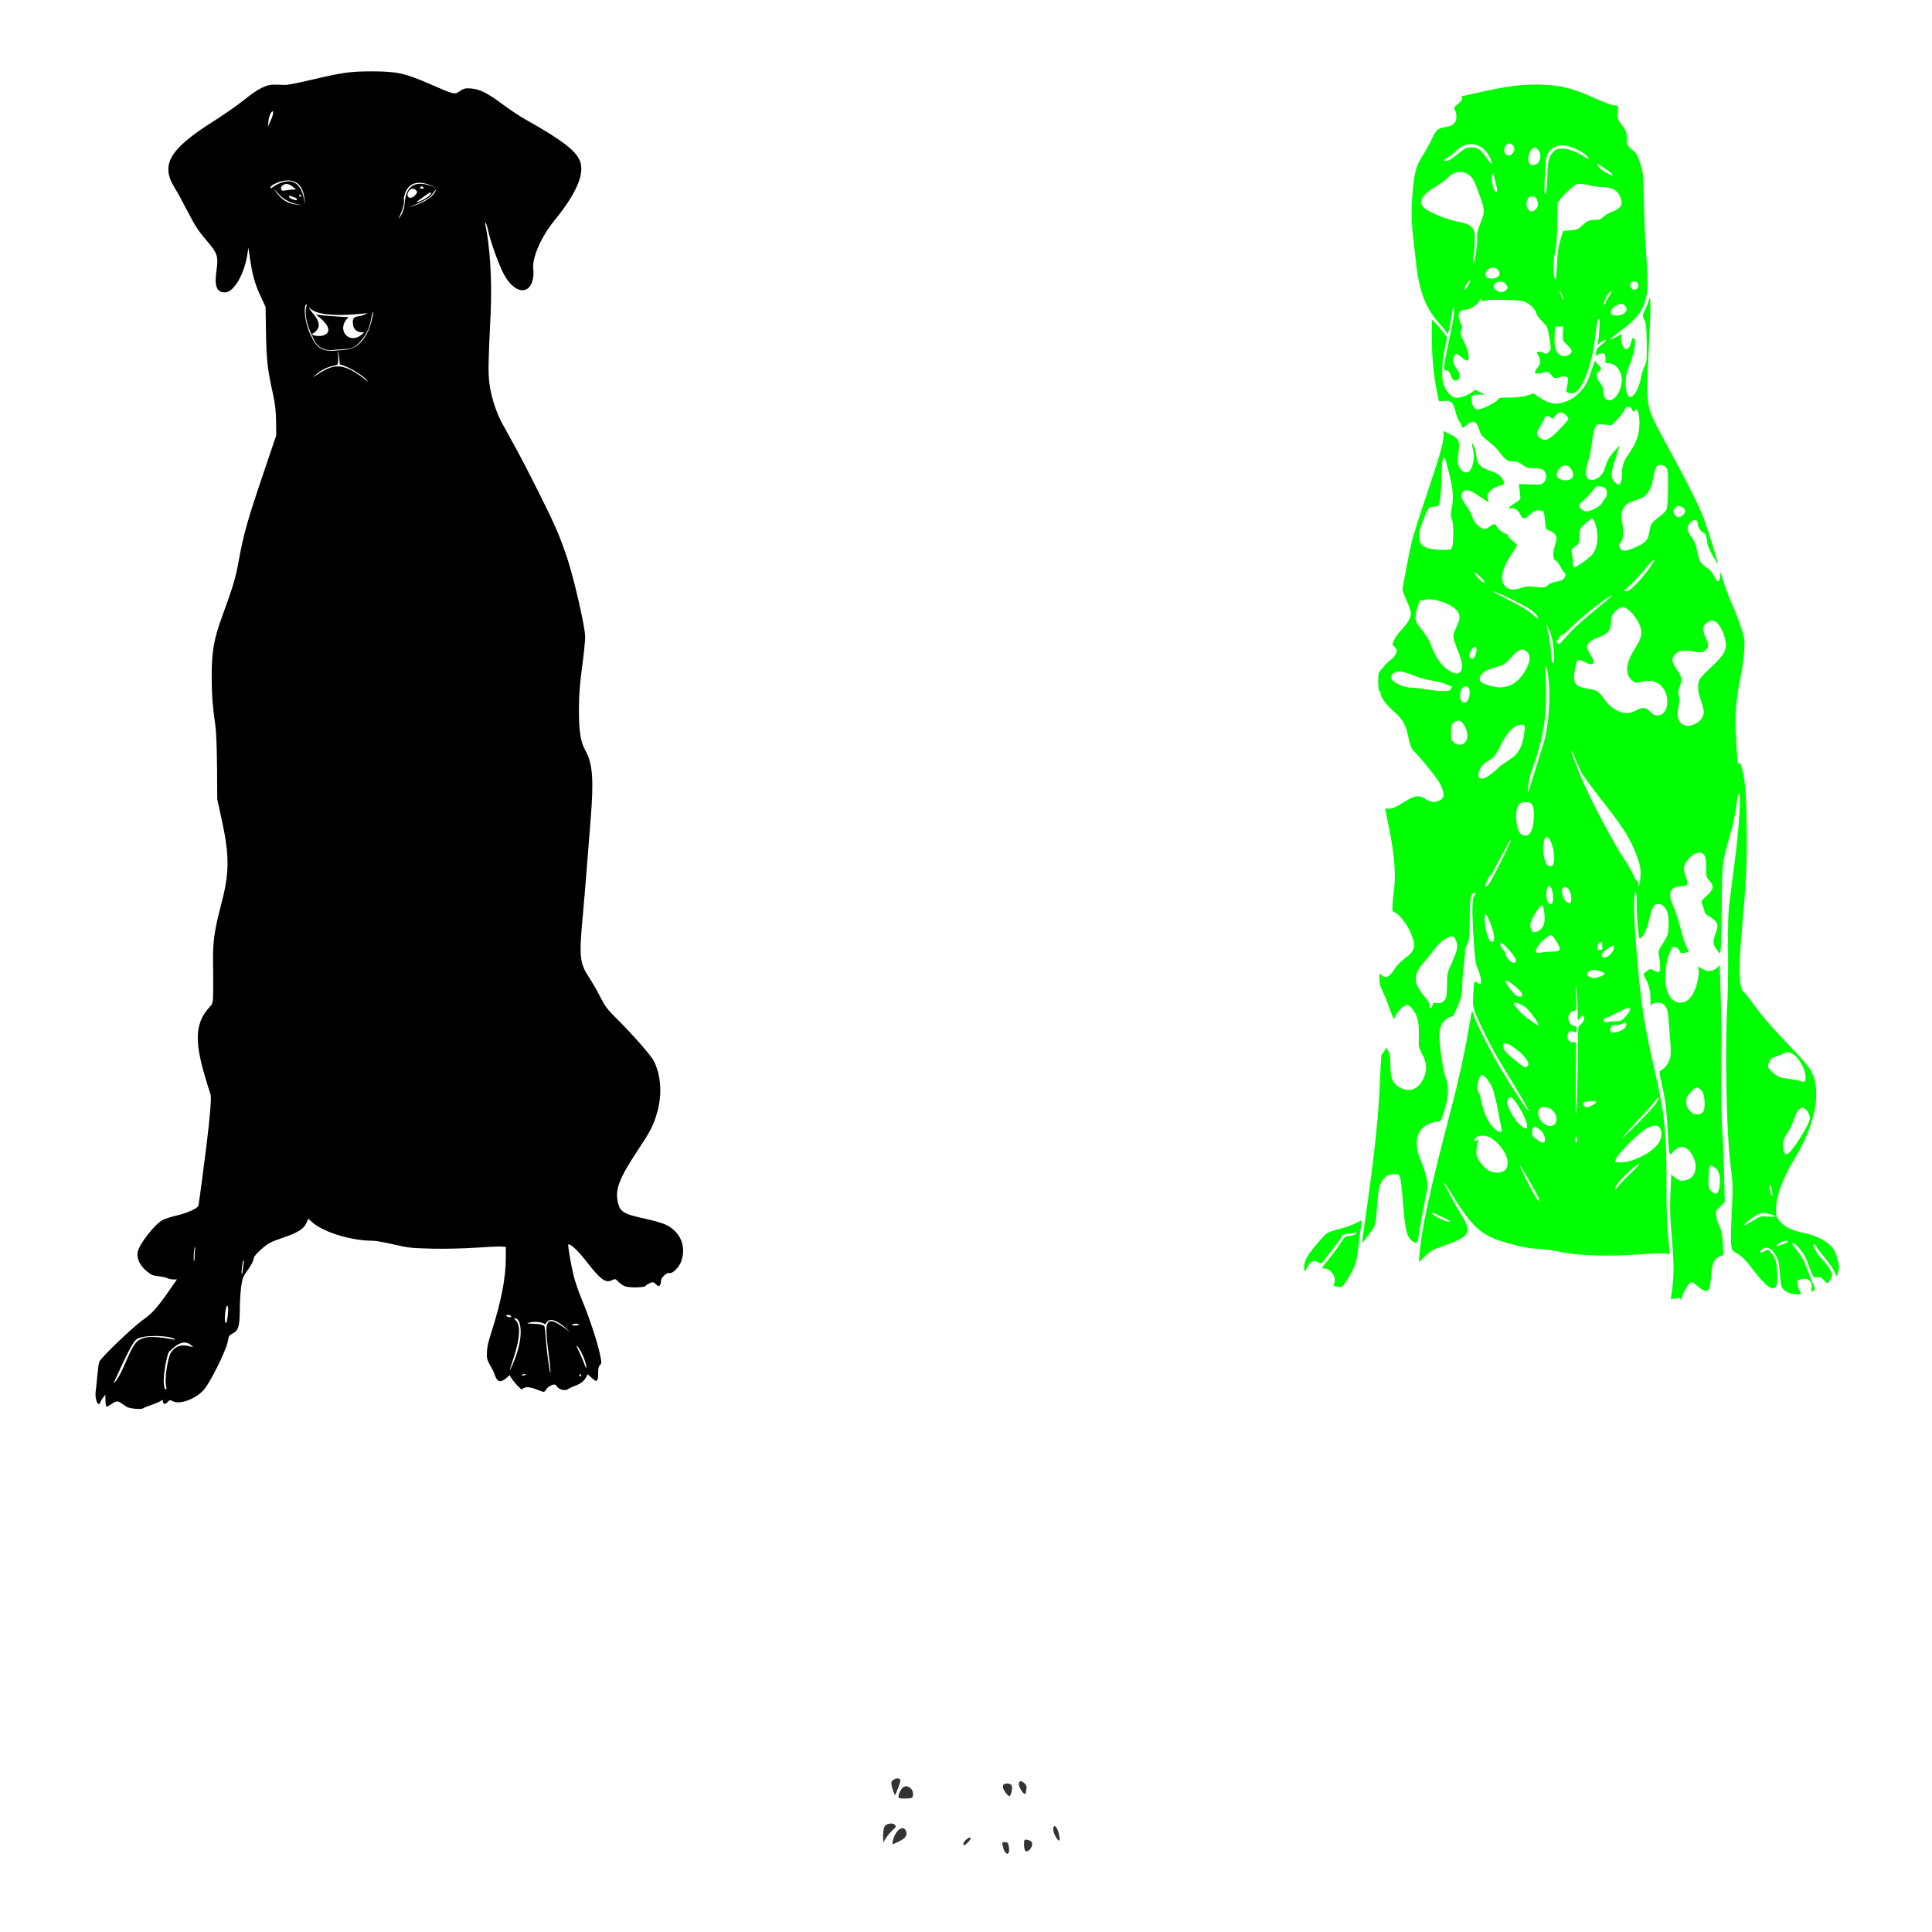 <?xml version="1.0" encoding="UTF-8" standalone="no"?>
<!-- Created with Inkscape (http://www.inkscape.org/) -->

<svg
   xmlns:dc="http://purl.org/dc/elements/1.1/"
   xmlns:cc="http://creativecommons.org/ns#"
   xmlns:rdf="http://www.w3.org/1999/02/22-rdf-syntax-ns#"
   xmlns:svg="http://www.w3.org/2000/svg"
   xmlns="http://www.w3.org/2000/svg"
   xmlns:sodipodi="http://sodipodi.sourceforge.net/DTD/sodipodi-0.dtd"
   xmlns:inkscape="http://www.inkscape.org/namespaces/inkscape"
   width="1080"
   height="1080"
   id="svg2"
   version="1.1"
   inkscape:version="0.47 r22583"
   sodipodi:docname="Akita.svg">
  <defs
     id="defs4">
    <inkscape:perspective
       sodipodi:type="inkscape:persp3d"
       inkscape:vp_x="0 : 526.18109 : 1"
       inkscape:vp_y="0 : 1000 : 0"
       inkscape:vp_z="744.09448 : 526.18109 : 1"
       inkscape:persp3d-origin="372.04724 : 350.78739 : 1"
       id="perspective10" />
    <inkscape:perspective
       id="perspective8104"
       inkscape:persp3d-origin="0.5 : 0.33333333 : 1"
       inkscape:vp_z="1 : 0.5 : 1"
       inkscape:vp_y="0 : 1000 : 0"
       inkscape:vp_x="0 : 0.5 : 1"
       sodipodi:type="inkscape:persp3d" />
    <inkscape:perspective
       id="perspective8120"
       inkscape:persp3d-origin="0.5 : 0.33333333 : 1"
       inkscape:vp_z="1 : 0.5 : 1"
       inkscape:vp_y="0 : 1000 : 0"
       inkscape:vp_x="0 : 0.5 : 1"
       sodipodi:type="inkscape:persp3d" />
    <inkscape:perspective
       id="perspective8475"
       inkscape:persp3d-origin="0.5 : 0.33333333 : 1"
       inkscape:vp_z="1 : 0.5 : 1"
       inkscape:vp_y="0 : 1000 : 0"
       inkscape:vp_x="0 : 0.5 : 1"
       sodipodi:type="inkscape:persp3d" />
    <inkscape:perspective
       id="perspective8646"
       inkscape:persp3d-origin="0.5 : 0.33333333 : 1"
       inkscape:vp_z="1 : 0.5 : 1"
       inkscape:vp_y="0 : 1000 : 0"
       inkscape:vp_x="0 : 0.5 : 1"
       sodipodi:type="inkscape:persp3d" />
    <inkscape:perspective
       id="perspective8809"
       inkscape:persp3d-origin="0.5 : 0.33333333 : 1"
       inkscape:vp_z="1 : 0.5 : 1"
       inkscape:vp_y="0 : 1000 : 0"
       inkscape:vp_x="0 : 0.5 : 1"
       sodipodi:type="inkscape:persp3d" />
    <inkscape:perspective
       id="perspective9304"
       inkscape:persp3d-origin="0.5 : 0.33333333 : 1"
       inkscape:vp_z="1 : 0.5 : 1"
       inkscape:vp_y="0 : 1000 : 0"
       inkscape:vp_x="0 : 0.5 : 1"
       sodipodi:type="inkscape:persp3d" />
    <inkscape:perspective
       id="perspective9490"
       inkscape:persp3d-origin="0.5 : 0.33333333 : 1"
       inkscape:vp_z="1 : 0.5 : 1"
       inkscape:vp_y="0 : 1000 : 0"
       inkscape:vp_x="0 : 0.5 : 1"
       sodipodi:type="inkscape:persp3d" />
    <inkscape:perspective
       id="perspective9515"
       inkscape:persp3d-origin="0.5 : 0.33333333 : 1"
       inkscape:vp_z="1 : 0.5 : 1"
       inkscape:vp_y="0 : 1000 : 0"
       inkscape:vp_x="0 : 0.5 : 1"
       sodipodi:type="inkscape:persp3d" />
    <inkscape:perspective
       id="perspective9885"
       inkscape:persp3d-origin="0.5 : 0.33333333 : 1"
       inkscape:vp_z="1 : 0.5 : 1"
       inkscape:vp_y="0 : 1000 : 0"
       inkscape:vp_x="0 : 0.5 : 1"
       sodipodi:type="inkscape:persp3d" />
    <inkscape:perspective
       id="perspective11512"
       inkscape:persp3d-origin="0.5 : 0.33333333 : 1"
       inkscape:vp_z="1 : 0.5 : 1"
       inkscape:vp_y="0 : 1000 : 0"
       inkscape:vp_x="0 : 0.5 : 1"
       sodipodi:type="inkscape:persp3d" />
    <inkscape:perspective
       id="perspective11512-8"
       inkscape:persp3d-origin="0.5 : 0.33333333 : 1"
       inkscape:vp_z="1 : 0.5 : 1"
       inkscape:vp_y="0 : 1000 : 0"
       inkscape:vp_x="0 : 0.5 : 1"
       sodipodi:type="inkscape:persp3d" />
    <inkscape:perspective
       id="perspective11512-82"
       inkscape:persp3d-origin="0.5 : 0.33333333 : 1"
       inkscape:vp_z="1 : 0.5 : 1"
       inkscape:vp_y="0 : 1000 : 0"
       inkscape:vp_x="0 : 0.5 : 1"
       sodipodi:type="inkscape:persp3d" />
    <inkscape:perspective
       id="perspective11512-5"
       inkscape:persp3d-origin="0.5 : 0.33333333 : 1"
       inkscape:vp_z="1 : 0.5 : 1"
       inkscape:vp_y="0 : 1000 : 0"
       inkscape:vp_x="0 : 0.5 : 1"
       sodipodi:type="inkscape:persp3d" />
    <inkscape:perspective
       id="perspective11512-1"
       inkscape:persp3d-origin="0.5 : 0.33333333 : 1"
       inkscape:vp_z="1 : 0.5 : 1"
       inkscape:vp_y="0 : 1000 : 0"
       inkscape:vp_x="0 : 0.5 : 1"
       sodipodi:type="inkscape:persp3d" />
    <inkscape:perspective
       id="perspective11512-11"
       inkscape:persp3d-origin="0.5 : 0.33333333 : 1"
       inkscape:vp_z="1 : 0.5 : 1"
       inkscape:vp_y="0 : 1000 : 0"
       inkscape:vp_x="0 : 0.5 : 1"
       sodipodi:type="inkscape:persp3d" />
    <inkscape:perspective
       id="perspective11512-52"
       inkscape:persp3d-origin="0.5 : 0.33333333 : 1"
       inkscape:vp_z="1 : 0.5 : 1"
       inkscape:vp_y="0 : 1000 : 0"
       inkscape:vp_x="0 : 0.5 : 1"
       sodipodi:type="inkscape:persp3d" />
    <inkscape:perspective
       id="perspective11599"
       inkscape:persp3d-origin="0.5 : 0.33333333 : 1"
       inkscape:vp_z="1 : 0.5 : 1"
       inkscape:vp_y="0 : 1000 : 0"
       inkscape:vp_x="0 : 0.5 : 1"
       sodipodi:type="inkscape:persp3d" />
    <inkscape:perspective
       id="perspective11599-6"
       inkscape:persp3d-origin="0.5 : 0.33333333 : 1"
       inkscape:vp_z="1 : 0.5 : 1"
       inkscape:vp_y="0 : 1000 : 0"
       inkscape:vp_x="0 : 0.5 : 1"
       sodipodi:type="inkscape:persp3d" />
    <inkscape:perspective
       id="perspective11632"
       inkscape:persp3d-origin="0.5 : 0.33333333 : 1"
       inkscape:vp_z="1 : 0.5 : 1"
       inkscape:vp_y="0 : 1000 : 0"
       inkscape:vp_x="0 : 0.5 : 1"
       sodipodi:type="inkscape:persp3d" />
    <inkscape:perspective
       id="perspective11632-4"
       inkscape:persp3d-origin="0.5 : 0.33333333 : 1"
       inkscape:vp_z="1 : 0.5 : 1"
       inkscape:vp_y="0 : 1000 : 0"
       inkscape:vp_x="0 : 0.5 : 1"
       sodipodi:type="inkscape:persp3d" />
    <inkscape:perspective
       id="perspective11665"
       inkscape:persp3d-origin="0.5 : 0.33333333 : 1"
       inkscape:vp_z="1 : 0.5 : 1"
       inkscape:vp_y="0 : 1000 : 0"
       inkscape:vp_x="0 : 0.5 : 1"
       sodipodi:type="inkscape:persp3d" />
    <inkscape:perspective
       id="perspective11665-3"
       inkscape:persp3d-origin="0.5 : 0.33333333 : 1"
       inkscape:vp_z="1 : 0.5 : 1"
       inkscape:vp_y="0 : 1000 : 0"
       inkscape:vp_x="0 : 0.5 : 1"
       sodipodi:type="inkscape:persp3d" />
    <inkscape:perspective
       id="perspective11665-1"
       inkscape:persp3d-origin="0.5 : 0.33333333 : 1"
       inkscape:vp_z="1 : 0.5 : 1"
       inkscape:vp_y="0 : 1000 : 0"
       inkscape:vp_x="0 : 0.5 : 1"
       sodipodi:type="inkscape:persp3d" />
  </defs>
  <sodipodi:namedview
     id="base"
     pagecolor="#ffffff"
     bordercolor="#666666"
     borderopacity="1.0"
     inkscape:pageopacity="0.0"
     inkscape:pageshadow="2"
     inkscape:zoom="0.68981481"
     inkscape:cx="241.37172"
     inkscape:cy="111.7026"
     inkscape:document-units="in"
     inkscape:current-layer="layer1"
     showgrid="false"
     units="in"
     inkscape:showpageshadow="false"
     borderlayer="false"
     inkscape:window-width="1280"
     inkscape:window-height="1002"
     inkscape:window-x="1276"
     inkscape:window-y="92"
     inkscape:window-maximized="1" />
  <g
     inkscape:label="Layer 1"
     inkscape:groupmode="layer"
     id="layer1"
     transform="translate(0,27.64)">
    <path
       style="fill:#000000"
       d="m 208.094,12.254 c -12.268,-0.02 -16.411,0.558 -35.218,4.993 -6.098,1.438 -12.114,2.607 -13.37,2.588 -1.255,-0.019 -3.897,-0.093 -5.87,-0.163 -4.684,-0.165 -9.269,2.136 -17.528,8.805 -3.367,2.718 -11.112,8.107 -17.201,11.964 -24.197,15.324 -29.249,24.029 -21.318,36.788 1.409,2.266 4.775,8.405 7.459,13.635 3.819,7.441 6.007,10.821 10.089,15.53 6.427,7.415 7.031,9.147 5.89,17.12 -1.259,8.793 0.066,12.31 4.688,12.31 5.026,0 10.973,-10.251 12.657,-21.848 l 0.469,-3.261 0.856,5.87 c 1.398,9.479 2.833,14.613 5.89,21.155 l 2.874,6.155 0.245,14.715 c 0.252,15.158 0.853,20.305 3.954,34.301 1.147,5.175 1.607,9.396 1.671,15 l 0.102,7.806 -7.582,22.399 c -8.656,25.611 -10.644,32.705 -13.37,47.589 -1.863,10.172 -2.789,13.27 -9.762,32.569 -4.156,11.501 -5.381,18.724 -5.381,31.794 3.2e-4,10.532 0.484,16.88 2.16,28.696 0.407,2.87 0.775,13.142 0.836,22.827 l 0.122,17.609 2.385,10.843 c 4.516,20.568 4.479,30.09 -0.122,47.61 -3.945,15.02 -4.823,21.354 -4.606,33.18 0.102,5.56 0.133,12.883 0.061,16.284 -0.125,5.79 -0.24,6.31 -1.957,8.152 -7.788,8.356 -8.613,18.165 -3.098,37.195 1.663,5.739 3.277,11.03 3.587,11.76 0.579,1.365 -0.301,12.414 -2.222,28.024 -1.613,13.105 -4.198,32.459 -4.545,33.975 -0.376,1.643 -6.3,4.302 -12.983,5.829 -2.476,0.566 -5.598,1.583 -6.93,2.262 -4.468,2.279 -13.214,13.474 -14.063,17.996 -0.641,3.42 1.133,7.292 4.79,10.435 2.631,2.262 3.692,2.745 6.766,3.037 2.004,0.19 4.25,0.662 4.993,1.06 0.744,0.398 2.266,0.734 3.383,0.734 l 2.038,0 -3.974,5.707 c -7.211,10.352 -9.574,12.972 -15.428,17.201 -5.798,4.189 -23.05,20.794 -24.009,23.112 -0.284,0.687 -0.773,4.052 -1.08,7.459 -0.308,3.408 -0.736,7.581 -0.958,9.273 -0.565,4.301 1.567,9.074 2.629,5.89 0.21,-0.628 0.924,-1.849 1.59,-2.711 l 1.202,-1.569 0.061,3.118 c 0.073,3.63 0.415,4.172 1.936,3.098 3.761,-2.656 4.721,-2.893 6.481,-1.651 0.923,0.651 2.429,1.661 3.363,2.262 1.657,1.069 8.518,1.652 9.375,0.795 0.22,-0.22 2.338,-1.067 4.708,-1.895 2.37,-0.828 4.74,-1.873 5.258,-2.303 0.754,-0.626 0.938,-0.571 0.938,0.245 0,1.729 1.456,2.025 2.65,0.55 1.036,-1.28 1.283,-1.313 2.996,-0.469 3.862,1.904 12.197,-1.064 16.977,-6.053 3.66,-3.82 13.063,-22.804 13.818,-27.901 0.362,-2.442 0.746,-3.047 2.69,-4.015 3.072,-1.529 3.848,-4.042 3.893,-12.881 0.02,-3.955 0.334,-9.672 0.713,-12.697 0.575,-4.584 1.051,-6.001 2.874,-8.54 2.664,-3.707 4.26,-6.713 4.26,-8.03 0,-1.268 5.968,-6.885 8.988,-8.458 1.279,-0.667 4.754,-2.025 7.724,-3.016 7.612,-2.541 11.209,-4.791 12.595,-7.887 l 1.141,-2.548 2.69,2.323 c 6.276,5.372 21.809,10.001 33.384,9.966 1.614,-0.005 6.897,0.939 11.739,2.079 7.911,1.862 10.095,2.092 21.522,2.344 7.043,0.155 17.956,-0.086 24.457,-0.55 6.457,-0.461 12.84,-0.743 14.185,-0.632 l 2.446,0.204 0,6.216 c 0,11.143 -2.621,24.553 -8.214,41.985 -2.006,6.252 -2.394,8.399 -2.385,13.085 0.265,3.142 3.024,6.449 3.893,8.886 1.821,5.109 2.95,7.19 8.825,1.488 0.946,1.78 2.349,3.636 3.811,5.258 1.821,1.947 3.215,3.127 3.098,2.629 3.084,-2.908 8.707,0.676 11.841,1.447 1.271,0.221 1.155,-1.485 3.404,-2.996 2.284,-1.461 3.564,-1.426 4.382,0.102 1.22,1.87 5.085,2.507 6.012,1.386 3.509,-2.085 7.425,-2.213 9.926,-6.135 l 1.182,-2.181 2.038,1.875 c 1.125,1.028 2.27,1.875 2.527,1.875 0.952,0 1.391,-1.583 1.284,-4.606 -0.076,-2.144 0.227,-3.447 0.978,-4.198 1.016,-1.016 1.013,-1.446 -0.041,-6.42 -1.452,-6.856 -6.124,-20.87 -10.129,-30.429 -1.728,-4.125 -3.755,-10.019 -4.504,-13.085 -1.486,-6.081 -3.371,-17.101 -2.996,-17.487 0.812,-0.835 5.205,3.138 9.294,8.417 8.612,11.118 11.481,13.312 15.123,11.495 1.762,-0.879 1.958,-0.827 3.648,0.938 0.984,1.027 2.713,2.158 3.832,2.527 2.595,0.856 10.711,0.651 11.311,-0.285 0.251,-0.391 1.307,-1.073 2.344,-1.529 1.69,-0.744 2.054,-0.694 3.465,0.632 1.332,1.251 1.666,1.344 2.181,0.53 0.334,-0.529 0.606,-1.612 0.611,-2.405 0.013,-1.85 3.207,-4.866 4.667,-4.402 1.726,0.548 5.531,-3.239 6.705,-6.685 2.819,-8.274 -0.437,-16.168 -8.336,-20.197 -1.746,-0.891 -7.099,-2.458 -11.882,-3.485 -12.152,-2.609 -14.059,-3.794 -15.326,-9.457 -1.543,-6.896 0.927,-13.311 11.087,-28.656 7.365,-11.123 8.704,-13.702 10.863,-21.033 2.97,-10.088 2.293,-20.992 -1.794,-29.084 -1.53,-3.03 -12.638,-15.656 -20.748,-23.601 -5.026,-4.924 -6.49,-6.868 -9.131,-12.066 -1.731,-3.408 -4.516,-8.25 -6.175,-10.761 -5.417,-8.195 -5.777,-11.564 -3.669,-34.566 0.691,-7.533 1.729,-19.859 2.303,-27.392 0.574,-7.533 1.499,-19.272 2.058,-26.088 1.877,-22.851 1.226,-31.709 -2.935,-39.131 -2.69,-4.799 -3.617,-10.78 -3.567,-23.153 0.032,-7.8 0.523,-14.262 1.773,-23.438 0.949,-6.963 1.712,-14.547 1.712,-16.875 0,-5.392 -6.155,-32.302 -10.15,-44.369 -1.583,-4.781 -4.234,-11.825 -5.89,-15.653 -3.882,-8.971 -16.223,-33.626 -22.908,-45.755 -2.867,-5.201 -6.249,-11.364 -7.521,-13.696 -3.33,-6.104 -6.171,-15.033 -7.052,-22.174 -0.758,-6.144 -0.658,-11.82 0.673,-38.989 0.869,-17.757 -0.326,-37.878 -2.955,-49.709 -0.223,-1.004 -0.142,-1.38 0.224,-0.978 0.327,0.359 0.966,2.413 1.427,4.565 1.278,5.97 5.7,18.249 8.54,23.764 5.567,10.812 14.272,12.518 16.366,3.2 0.35,-1.557 0.464,-4.152 0.245,-5.768 -0.824,-6.063 4.363,-18.032 11.739,-27.066 12.32,-15.087 17.105,-26.13 14.389,-33.241 -2.225,-5.827 -10.154,-11.908 -30.266,-23.193 -3.349,-1.879 -9.218,-5.762 -13.044,-8.642 -8.192,-6.166 -12.819,-8.473 -17.731,-8.825 -3.05,-0.219 -3.955,0.007 -6.094,1.467 -3.042,2.077 -3.008,2.082 -16.753,-3.934 -13.752,-6.019 -18.601,-7.071 -32.263,-7.093 z M 152.495,34.489 c 1.005,2.312 -2.599,6.979 -2.283,8.601 -0.792,-0.959 0.229,-7.879 2.283,-8.601 z m 8.254,38.724 c 4.782,-0.078 9.64,2.692 9.64,13.716 -2.173,-21.768 -17.523,-10.257 -18.302,-9.661 -0.628,0.481 -1.596,0.395 -0.428,-0.897 0.714,-0.789 4.87,-3.09 9.09,-3.159 z m 73.432,1.325 c 2.517,-0.047 5.786,0.774 10.048,3.016 -14.543,-6.536 -17.566,1.192 -18.078,8.968 -0.282,4.28 -2.93,7.788 -3.22,8.01 -0.628,0.481 3.649,-6.451 2.813,-11.169 0.141,-0.736 0.886,-8.683 8.438,-8.825 z m -74.105,0.652 c 0.125,-0.01 0.261,-0.002 0.387,0 0.739,0.013 2.168,0.705 3.2,1.549 l 1.895,1.529 -1.895,0.061 c -1.032,0.023 -2.813,0.232 -3.974,0.469 -1.667,0.34 -2.201,0.19 -2.548,-0.713 -0.486,-1.266 1.066,-2.745 2.935,-2.894 z m 75.735,1.345 c 0.239,0 0.49,0.144 0.795,0.448 0.609,0.609 0.423,0.795 -0.795,0.795 -1.217,0 -1.383,-0.186 -0.774,-0.795 0.304,-0.304 0.535,-0.448 0.774,-0.448 z m -83.012,1.141 c 2.86,2.579 5.525,8.117 16.305,9.314 -7.5,-0.337 -10.962,-1.636 -16.305,-9.314 z m 77.814,0.183 c 0.56,-0.028 1.138,0.165 1.651,0.591 1.265,1.05 1.185,1.688 -0.367,3.241 -2.437,2.437 -5.161,0.975 -3.689,-1.977 0.575,-1.153 1.472,-1.809 2.405,-1.855 z m 13.288,0.122 c -2.026,6.82 -13.465,9.569 -15.632,10.394 14.852,-6.162 11.436,-5.922 15.632,-10.394 z m -3.179,1.957 c 0.06,-0.008 0.1,-0.002 0.122,0.02 0.565,0.565 -0.477,1.731 -2.955,3.281 -1.315,0.823 -3.139,1.664 -4.035,1.875 -1.462,0.345 -1.496,0.299 -0.387,-0.387 0.68,-0.421 2.54,-1.745 4.137,-2.935 1.398,-1.042 2.697,-1.801 3.118,-1.855 z m -73.086,1.101 c 0.158,0 0.451,0.293 0.673,0.652 0.222,0.359 0.095,0.652 -0.285,0.652 -0.38,0 -0.693,-0.293 -0.693,-0.652 0,-0.359 0.148,-0.652 0.306,-0.652 z m -5.768,0.774 c 0.18,0.003 0.418,0.074 0.734,0.204 0.628,0.258 1.655,0.614 2.283,0.795 0.628,0.18 1.141,0.58 1.141,0.897 0,0.753 -1.267,0.679 -3.098,-0.204 -1.393,-0.672 -1.841,-1.706 -1.06,-1.692 z m 9.498,60.694 c 0.05,-0.003 0.09,0.005 0.143,0.02 0.428,0.128 -3.237,5.012 3.302,18.241 1.351,2.733 2.571,6.762 9.722,7.378 10.155,-1.018 12.299,0.065 16.407,-4.321 7.757,-8.283 5.952,-15.613 7.765,-17.242 -1.133,8.537 -3.97,14.028 -7.174,17.303 -4.346,4.443 -8.818,3.932 -13.737,4.443 -8.727,0.907 -11.149,-2.739 -13.574,-7.521 -4.656,-9.168 -4.391,-18.201 -2.853,-18.302 z m 1.488,1.692 c 2.944,3.581 11.697,5.533 32.589,3.22 -5.311,3.257 -9.225,-0.187 -7.969,7.133 0.346,2.015 2.567,4.073 6.135,3.424 -7.531,8.672 -16.615,-1.172 -8.703,-8.336 -6.82,-0.32 -14.758,-0.86 -18.322,-1.447 15.107,11.295 1.501,13.689 -2.364,11.026 9.73,-5.432 -1.468,-12.439 -1.366,-15.021 z m 15.979,24.559 0,0.061 c 0.124,-0.087 0.6,0.111 1.101,7.215 6.263,1.631 15.072,7.722 15.754,9.701 -15.274,-12.296 -19.618,-9.766 -30.816,-2.385 7.775,-7.691 13.548,-5.964 13.941,-7.521 0.432,-2.779 0.301,-4.263 0.02,-7.011 -0.041,0.029 -0.051,0.093 0,-0.061 z M 108.921,669.457 c 0.075,-0.004 0.137,0.27 0.183,0.917 -0.542,1.958 -0.012,5.98 -0.611,7.113 -0.543,-0.819 0.007,-7.61 0.387,-8.01 0.011,-0.012 0.03,-0.02 0.041,-0.02 z m 27.168,7.521 c 0.096,0.007 0.177,0.291 0.224,0.938 -0.542,1.958 -0.481,5.735 -1.08,6.868 -0.543,-0.819 0.316,-7.445 0.815,-7.786 0.014,-0.01 0.027,-0.021 0.041,-0.02 z m -9.069,25.272 c 0.686,-0.168 0.678,4.082 -0.061,7.826 -0.405,2.051 -0.616,2.338 -1.019,1.406 -0.658,-1.521 0.034,-8.227 0.937,-9.131 0.052,-0.052 0.097,-0.091 0.143,-0.102 z m 157.137,5.136 c 0.332,0.022 0.685,0.101 0.978,0.265 1.374,0.769 0.329,1.416 -1.325,0.815 -0.857,-0.311 -1.031,-0.615 -0.51,-0.938 0.211,-0.13 0.524,-0.165 0.856,-0.143 z m 4.076,1.957 c 2.987,0.235 5.63,11.229 -3.179,29.002 -0.668,-1.008 10.032,-23.935 2.283,-28.737 0.203,-0.136 0.405,-0.213 0.611,-0.245 0.097,-0.015 0.189,-0.028 0.285,-0.02 z m 19.871,0.876 c 1.928,0.009 5.094,1.482 10.496,6.665 -10.963,-8.254 -12.103,-6.682 -13.044,-3.078 -0.711,6.977 2.897,24.29 2.018,26.271 -2.245,-12.232 -2.484,-21.762 -3.118,-25.904 -0.335,-2.183 -7.982,-1.704 -9.742,-1.997 1.672,-1.124 7.637,-1.339 9.783,0.367 0.62,0.789 0.79,-2.337 3.607,-2.323 z m 13.879,2.079 c 0.625,0.007 1.282,0.177 1.875,0.652 -0.585,0.162 -2.755,0.897 -4.321,-0.061 0.458,-0.16 1.405,-0.602 2.446,-0.591 z m -235.522,6.889 c 5.674,-0.017 11.373,0.926 11.373,2.099 -1.599,-0.141 -14.824,-3.392 -19.668,0 -4.857,1.761 -8.65,16.917 -13.35,23.01 -0.483,0.626 -1.627,1.998 -0.917,0.408 5.895,-13.225 10.167,-21.693 12.066,-23.397 1.691,-1.519 6.083,-2.106 10.496,-2.12 z m 16.407,3.669 c 1.724,-0.068 3.445,0.671 5.095,2.568 -1.599,-0.141 -8.098,-3.392 -12.351,2.955 -1.785,2.588 -3.936,15.384 -2.609,19.586 0.238,0.754 -0.305,2.038 -0.917,0.408 -1.905,-5.071 1.542,-19.076 2.14,-19.953 2.837,-3.07 5.767,-5.451 8.642,-5.564 z m 219.278,1.855 c 1.704,-0.051 6.241,10.219 5.523,12.534 -0.668,-1.008 -1.674,-4.896 -5.523,-12.534 z m 2.018,15.693 c 0.158,0 0.451,0.293 0.673,0.652 0.222,0.359 0.095,0.652 -0.285,0.652 -0.38,0 -0.693,-0.293 -0.693,-0.652 0,-0.359 0.148,-0.652 0.306,-0.652 z m -31.04,0.082 c 0.177,0 0.343,0.007 0.51,0.04 0.897,0.19 0.733,0.354 -0.632,0.632 -1.19,0.243 -1.611,0.164 -1.202,-0.245 0.261,-0.261 0.794,-0.424 1.325,-0.428 z"
       id="path11136" />
    <path
       id="path10752"
       style="fill:#333333"
       d="m 565.447,973.985 c 0.817,-3.219 0.051,-4.649 -2.492,-4.649 -3.085,0 -3.123,2.554 -0.088,6.033 1.447,1.659 1.864,1.435 2.58,-1.384 z m 8.005,0.406 c 0.005,-0.448 0.179,-1.448 0.386,-2.222 0.25,-0.932 -0.084,-1.868 -0.987,-2.772 -3.06,-3.06 -4.518,-0.401 -2.024,3.69 1.31,2.148 2.609,2.794 2.625,1.304 z m 18.749,24.451 c -0.772,-5.009 -3.454,-7.824 -3.454,-3.626 0,1.767 2.321,6.071 3.273,6.071 0.307,0 0.388,-1.101 0.181,-2.446 z m -50.887,3.144 c 1.152,-1.221 1.546,-2.07 1.091,-2.351 -0.839,-0.519 -3.877,2.143 -3.877,3.397 0,1.343 0.822,1.034 2.786,-1.046 z m 35.693,1.509 c 0,-1.632 -0.877,-2.397 -3.098,-2.702 -1.327,-0.183 -1.467,0.068 -1.467,2.625 0,3.795 1.073,4.837 3.061,2.969 0.828,-0.777 1.505,-2.079 1.505,-2.892 z m -12.998,1.573 c -0.328,-2.446 -0.582,-2.792 -2.141,-2.911 -1.657,-0.127 -1.743,-0.01 -1.363,1.943 1.058,5.41 4.217,6.283 3.504,0.968 z m -62.024,-33.049 c 0.749,-1.973 1.362,-3.923 1.362,-4.332 5.9e-4,-1.312 -2.088,-1.601 -3.741,-0.518 -1.371,0.898 -1.539,1.377 -1.172,3.334 0.422,2.249 1.708,5.594 2.027,5.269 0.089,-0.091 0.775,-1.78 1.524,-3.753 z m 8.404,3.567 c 0.279,-2.842 -2.448,-5.365 -4.868,-4.504 -1.742,0.619 -3.886,4.968 -3.086,6.261 0.207,0.334 2.037,0.52 4.068,0.414 3.584,-0.188 3.698,-0.252 3.886,-2.171 z m -11.524,19.964 c 2.103,-1.946 2.225,-2.243 1.302,-3.166 -1.257,-1.257 -4.804,-0.653 -5.67,0.965 -0.643,1.202 -0.961,3.945 -0.806,6.956 l 0.101,1.957 1.377,-2.283 c 0.757,-1.255 2.421,-3.249 3.697,-4.43 z m 3.879,6.084 c 3.387,-1.634 4.496,-3.249 3.78,-5.507 -0.967,-3.047 -4.194,-2.064 -6.213,1.892 -1.118,2.192 -1.758,5.222 -1.103,5.222 0.112,0 1.703,-0.723 3.536,-1.607 z" />
    <path
       id="path10167"
       style="fill:#00ff00"
       d="m 858.556,19.631 c -8.724,-0.045 -16.745,1.05 -29.491,3.893 -6.322,1.41 -11.668,2.568 -11.882,2.568 -0.214,0 -0.208,0.482 0.02,1.08 0.291,0.759 -0.356,1.739 -2.14,3.241 -2.279,1.918 -2.479,2.292 -1.753,3.465 0.448,0.724 0.815,2.454 0.815,3.832 0,3.312 -1.933,5.083 -6.196,5.686 -4.021,0.569 -5.25,1.615 -7.235,6.094 -0.857,1.93 -3.03,5.892 -4.81,8.805 -4.26,6.965 -4.925,9.09 -5.951,18.71 -1.052,9.852 -1.073,18.27 -0.041,27.351 0.43,3.766 1.217,10.663 1.732,15.326 1.714,15.493 5.339,24.959 12.697,33.18 2.532,2.828 4.594,5.469 4.606,5.87 0.056,2.091 1.253,-1.887 1.936,-6.44 0.43,-2.87 1.019,-6.245 1.304,-7.5 0.48,-2.108 0.536,-2.008 0.591,1.304 0.054,3.349 -0.423,6.022 -3.73,21.196 -0.703,3.228 -1.44,7.264 -1.651,8.968 -0.339,2.722 -0.25,3.098 0.815,3.098 1.449,0 2.29,0.955 3.139,3.587 0.691,2.142 2.331,2.819 3.811,1.59 1.475,-1.224 1.116,-3.419 -0.999,-6.216 -2.036,-2.691 -2.41,-4.724 -1.284,-6.828 0.923,-1.724 1.698,-1.608 4.341,0.713 1.248,1.095 2.602,1.877 3.016,1.732 1.544,-0.538 0.688,-5.626 -1.773,-10.476 -2.167,-4.269 -2.345,-4.953 -1.63,-6.522 0.664,-1.457 0.62,-2.137 -0.285,-4.035 -2.231,-4.68 -1.043,-7.459 3.2,-7.459 1.534,0 6.12,-2.717 6.665,-3.954 0.103,-0.233 0.628,-0.993 1.182,-1.671 0.917,-1.123 0.989,-1.125 0.652,-0.061 -0.328,1.039 -0.107,1.111 2.058,0.652 3.778,-0.802 19.473,-0.453 21.869,0.489 2.915,1.146 6.181,4.382 6.665,6.583 0.223,1.017 1.723,3.094 3.322,4.626 2.812,2.695 2.946,3.009 3.974,9.192 1.06,6.376 1.048,6.391 -0.367,7.806 -1.201,1.201 -1.62,1.293 -2.711,0.611 -1.417,-0.885 -3.909,-1.079 -3.872,-0.306 0.012,0.269 0.425,1.223 0.938,2.12 1.384,2.421 1.188,4.218 -0.734,6.502 -2.406,2.86 -1.358,3.842 2.874,2.711 3.078,-0.823 3.103,-0.806 4.953,1.264 1.795,2.009 1.934,2.045 4.3,1.264 1.348,-0.445 3.109,-0.602 3.913,-0.346 1.532,0.486 1.545,0.681 0.326,6.624 -0.387,1.888 -0.274,2.106 1.549,2.507 2.525,0.555 4.01,-0.256 6.155,-3.363 3.722,-5.39 6.889,-16.053 8.295,-27.922 0.982,-8.294 1.371,-10.109 2.12,-10.109 0.644,0 0.185,9.418 -0.632,13.044 l -0.367,1.63 1.61,-1.467 c 1.575,-1.443 3.169,-1.939 3.139,-0.978 -0.008,0.269 -1.182,1.35 -2.609,2.405 -1.426,1.055 -2.609,2.417 -2.609,3.037 0,0.619 -0.167,1.607 -0.387,2.181 -0.355,0.925 -0.19,0.917 1.549,-0.082 2.639,-1.515 4.304,-0.317 3.934,2.853 -0.239,2.046 -0.16,2.16 1.834,2.16 4.52,0 8.066,5.567 7.154,11.271 -1.575,9.849 -10.17,13.33 -10.17,4.117 0,-1.421 -0.671,-3.009 -1.957,-4.626 -2.269,-2.856 -2.516,-5.198 -0.652,-6.196 1.722,-0.921 1.642,-1.965 -0.326,-3.832 -0.891,-0.845 -1.637,-1.872 -1.651,-2.283 -0.014,-0.411 -0.833,1.761 -1.834,4.81 -2.38,7.25 -3.588,9.511 -6.848,12.921 -2.995,3.133 -5.843,4.812 -10.15,5.972 -3.786,1.019 -7.774,0.036 -12.229,-2.996 l -3.342,-2.283 -3.832,1.162 c -2.515,0.763 -5.835,1.143 -9.783,1.121 -4.927,-0.027 -6.047,0.148 -6.277,0.999 -0.41,1.516 -10.015,6.119 -11.821,5.666 -1.686,-0.423 -2.996,-2.869 -2.996,-5.605 0,-2.383 0.847,-2.895 4.545,-2.751 l 2.955,0.122 -2.69,-1.386 -2.711,-1.406 -1.977,1.427 c -2.852,2.031 -7.279,3.432 -9.355,2.976 -2.394,-0.526 -5.524,-4.201 -6.481,-7.622 -1.165,-4.16 -0.865,-12.427 0.713,-19.627 l 1.406,-6.4 -2.629,-3.404 c -1.443,-1.87 -3.366,-4.094 -4.28,-4.953 l -1.671,-1.569 0,10.415 c 0,10.552 1.067,21.47 2.914,30.143 0.559,2.624 0.999,4.872 0.999,4.993 0,0.122 1.182,0.049 2.609,-0.143 3.91,-0.524 5.609,0.906 6.563,5.503 0.428,2.064 1.469,4.775 2.323,6.033 0.854,1.257 1.549,2.687 1.549,3.179 0,0.545 0.919,0.112 2.323,-1.121 3.727,-3.273 5.819,-2.424 7.357,2.976 0.616,2.158 1.642,3.411 4.953,6.012 2.296,1.804 4.723,4.065 5.381,5.034 0.658,0.969 2.111,2.753 3.241,3.954 1.729,1.837 2.526,2.181 4.953,2.181 2.189,0 3.497,0.465 5.442,1.936 2.198,1.662 3.128,1.941 6.624,1.957 3.191,0.014 4.36,0.304 5.381,1.325 1.699,1.699 1.682,4.84 -0.041,6.563 -1.214,1.214 -1.99,1.329 -7.663,1.141 l -6.318,-0.204 0.204,1.63 c 0.111,0.897 0.36,2.826 0.55,4.3 0.34,2.639 0.293,2.717 -2.976,4.728 -3.377,2.078 -4.378,3.511 -2.018,2.894 1.775,-0.464 4.191,1.239 5.197,3.669 1.085,2.619 2.537,2.556 5.442,-0.265 1.775,-1.724 2.907,-2.283 4.626,-2.283 1.252,0 2.522,0.367 2.813,0.815 0.29,0.448 0.656,2.839 0.836,5.319 0.324,4.475 0.344,4.522 2.609,5.279 1.255,0.419 2.717,1.519 3.241,2.446 0.844,1.493 0.825,2.083 -0.163,5.218 -1.534,4.867 -1.471,8.082 0.183,8.968 0.716,0.383 1.94,1.933 2.711,3.444 0.771,1.511 1.811,3.049 2.323,3.424 0.764,0.559 0.798,0.986 0.143,2.425 -0.66,1.449 -1.473,1.882 -4.647,2.507 -2.245,0.442 -4.177,1.245 -4.647,1.916 -0.985,1.406 -2.896,1.64 -7.786,0.978 -2.806,-0.38 -4.561,-0.238 -6.97,0.55 -4.293,1.404 -6.68,1.322 -8.723,-0.285 -3.77,-2.965 -2.808,-9.627 2.568,-17.752 1.932,-2.919 3.506,-5.503 3.506,-5.747 0,-0.244 -0.99,-1.221 -2.222,-2.16 -1.231,-0.939 -2.442,-2.278 -2.67,-2.996 -0.228,-0.718 -0.939,-1.304 -1.59,-1.304 -1.161,0 -5.258,-3.65 -5.258,-4.688 0,-1.032 -2.425,-0.509 -3.587,0.774 -0.649,0.717 -1.942,1.286 -2.874,1.284 -2.113,-0.004 -5.428,-3.03 -6.522,-5.951 -1.42,-3.794 -1.919,-4.724 -3.913,-7.398 -2.419,-3.245 -3.008,-5.491 -1.834,-7.093 1.521,-2.077 4.181,-1.477 9.355,2.12 2.644,1.838 4.941,3.342 5.116,3.342 0.176,0 0.036,-0.732 -0.306,-1.63 -1.182,-3.108 2.03,-6.515 7.337,-7.765 2.071,-0.488 2.254,-1.404 0.693,-3.669 -1.614,-2.342 -2.672,-3.025 -7.215,-4.647 -5.357,-1.913 -6.699,-3.421 -7.276,-8.173 -0.424,-3.504 -1.765,-7.203 -2.385,-6.583 -0.144,0.144 0.035,1.278 0.387,2.507 1.362,4.753 0.286,10.85 -2.283,12.983 -1.524,1.264 -4.012,-0.088 -5.36,-2.914 -0.953,-1.998 -1.005,-2.979 -0.387,-7.276 0.988,-6.856 0.413,-8.248 -4.443,-10.7 l -3.852,-1.936 0,2.446 c -0.016,4.184 -1.713,10.202 -9.09,32.141 -3.92,11.658 -7.77,23.691 -8.54,26.74 -1.301,5.161 -5.349,26.259 -5.319,27.718 0.007,0.359 1.058,3 2.344,5.87 1.284,2.87 2.339,6.027 2.344,7.031 0.011,2.558 -1.596,5.379 -5.279,9.273 -1.74,1.84 -3.641,4.486 -4.219,5.87 -1.018,2.437 -1.005,2.537 0.387,3.587 2.152,1.623 1.259,4.621 -2.181,7.296 -1.498,1.165 -2.991,2.562 -3.322,3.098 -0.33,0.536 -1.283,1.651 -2.12,2.486 -1.336,1.336 -1.529,2.143 -1.529,6.705 0,3.024 0.272,5.197 0.652,5.197 0.359,0 0.652,0.446 0.652,0.999 0,2.239 2.831,6.269 6.909,9.864 5.253,4.63 7.101,7.653 8.356,13.614 1.138,5.413 1.929,7.606 3.159,8.845 4.796,4.833 13.156,15.222 14.776,18.363 2.656,5.152 2.69,7.935 0.102,9.273 -2.714,1.403 -5.173,1.208 -8.193,-0.652 -3.683,-2.268 -5.895,-2.057 -10.802,1.019 -5.667,3.553 -8.359,4.708 -10.17,4.362 -0.836,-0.16 -1.529,-0.113 -1.529,0.122 0,0.235 1.044,5.412 2.303,11.495 2.566,12.4 3.634,24.301 2.833,31.611 -1.491,13.6 -1.503,14.155 -0.061,14.613 2.205,0.7 6.693,6.116 8.621,10.394 3.766,8.355 3.313,10.986 -2.65,15.428 -2.167,1.614 -4.566,3.962 -5.319,5.218 -3.106,5.169 -5.334,6.356 -7.786,4.137 -1.139,-1.032 -1.202,-0.943 -1.202,2.16 0,2.275 0.586,4.446 1.957,7.276 1.076,2.221 1.957,4.197 1.957,4.382 0,0.185 0.932,2.725 2.058,5.646 l 2.038,5.319 1.202,-2.323 c 1.338,-2.608 4.735,-5.727 6.237,-5.727 1.716,0 4.752,3.916 5.788,7.48 0.662,2.277 0.943,5.576 0.836,9.864 -0.152,6.172 -0.07,6.616 1.936,10.292 2.684,4.919 2.82,9.112 0.469,13.798 -2.939,5.853 -7.845,7.621 -13.023,4.688 -4.118,-2.333 -5.223,-4.903 -5.279,-12.29 -0.036,-4.931 -0.309,-6.685 -1.243,-8.112 l -1.182,-1.814 -0.917,1.732 c -0.502,0.957 -1.156,1.753 -1.447,1.753 -0.291,0 -0.72,5.796 -0.958,12.881 -0.675,20.087 -3.055,42.9 -8.234,78.691 -1.086,7.501 -1.897,13.716 -1.794,13.818 0.301,0.302 5.517,-6.628 6.685,-8.886 0.74,-1.432 1.23,-4.918 1.61,-11.311 0.612,-10.3 1.61,-13.797 4.688,-16.386 1.419,-1.194 2.712,-1.63 4.81,-1.63 2.753,0 2.872,0.091 3.506,2.446 0.362,1.345 1.085,8.022 1.61,14.837 1.031,13.415 2.088,17.767 4.789,19.892 2.557,2.011 3.309,1.654 3.771,-1.794 0.727,-5.445 2.954,-17.933 4.198,-23.52 1.09,-4.891 1.108,-5.832 0.285,-9.783 -0.502,-2.404 -1.922,-6.769 -3.179,-9.701 -3.217,-7.5 -3.022,-13.7 0.571,-17.752 1.764,-1.99 6.018,-3.956 8.601,-3.974 1.952,-0.014 2.074,-0.166 3.832,-5.707 2.521,-7.943 2.841,-13.83 1.039,-18.363 -1.772,-4.46 -4.208,-22.129 -3.607,-26.149 0.24,-1.616 0.895,-3.709 1.447,-4.647 1.046,-1.776 3.967,-3.833 5.482,-3.852 0.781,-0.01 1.867,-2.179 4.83,-9.762 0.491,-1.255 0.91,-4.631 0.938,-7.5 0.027,-2.87 0.456,-8.294 0.958,-12.045 0.503,-3.751 0.784,-7.057 0.612,-7.337 -0.173,-0.28 0.321,-1.899 1.121,-3.607 1.323,-2.825 1.465,-4.128 1.508,-14.511 0.049,-11.794 0.536,-14.348 2.772,-14.348 0.94,0 0.947,0.127 -0.082,1.264 -1.47,1.624 -1.585,8.441 -0.428,25.802 0.712,10.693 1.041,12.855 2.405,15.775 1.509,3.226 2.157,8.03 1.08,8.03 -0.279,0 -1.136,-0.447 -1.895,-0.978 -1.371,-0.96 -1.382,-0.926 -1.834,6.033 -0.421,6.461 -0.336,7.337 1.141,11.25 2.226,5.897 9.719,20.661 14.042,27.698 10.914,17.763 15.782,26.11 15.775,27.025 -0.009,1.117 -7.826,-10.652 -15.326,-23.092 -5.432,-9.01 -14.13,-26.126 -15.347,-30.184 -0.455,-1.52 -0.928,-2.68 -1.039,-2.568 -0.112,0.112 -1.102,5.473 -2.201,11.902 -2.149,12.575 -5.529,27.843 -9.762,44.002 -11.704,44.669 -16.007,64.375 -17.344,79.567 l -0.428,4.891 3.179,-3.037 c 3.745,-3.568 4.307,-3.868 11.78,-6.502 6.94,-2.445 10.762,-4.613 11.882,-6.705 1.021,-1.907 0.158,-5.195 -2.425,-9.192 -2.901,-4.49 -10.632,-18.737 -10.333,-19.036 0.157,-0.157 1.67,2.009 3.383,4.81 13.214,21.605 17.518,25.212 35.504,29.858 6.011,1.553 10.279,2.278 13.451,2.283 2.555,0.007 8.132,0.766 12.392,1.692 9.99,2.171 27.692,2.731 44.899,1.406 6.44,-0.496 12.823,-0.698 14.185,-0.448 1.362,0.249 2.467,0.261 2.466,0.041 -6.5e-4,-0.221 -0.428,-4.508 -0.958,-9.538 -0.638,-6.056 -0.949,-15.642 -0.917,-28.37 0.073,-29.601 -1.076,-40.548 -6.848,-65.525 -5.193,-22.474 -7.183,-34.851 -9.171,-57.067 -2.373,-26.515 -2.79,-41.739 -1.141,-41.74 0.247,-1.1e-4 0.448,2.568 0.448,5.707 0,7.646 1.047,20.381 1.671,20.381 1.513,0 3.824,-4.309 5.116,-9.559 1.96,-7.967 2.517,-9.187 4.484,-9.681 2.216,-0.556 4.797,1.355 5.829,4.3 1.001,2.855 1.053,10.214 0.102,12.942 -0.405,1.163 -1.738,3.623 -2.976,5.462 -1.785,2.652 -2.169,3.753 -1.855,5.319 0.853,4.246 1.034,8.546 0.408,9.477 -0.576,0.857 -0.927,0.815 -2.894,-0.245 -2.225,-1.198 -2.264,-1.185 -4.28,0.306 -1.118,0.826 -1.947,1.657 -1.834,1.855 3.007,5.256 3.931,8.384 3.934,13.35 10e-4,2.897 0.136,4.765 0.285,4.137 0.309,-1.297 2.414,-2.007 5.075,-1.692 2.569,0.304 4.244,2.916 4.565,7.113 0.149,1.952 0.607,7.508 1.019,12.351 0.576,6.775 0.581,9.466 -0.02,11.678 -0.755,2.779 -3.315,6.03 -5.218,6.665 -0.77,0.257 -0.785,0.915 -0.163,3.872 0.41,1.952 1.347,6.481 2.099,10.068 0.874,4.166 1.578,10.88 1.936,18.587 0.308,6.636 0.761,12.684 0.999,13.451 0.412,1.328 0.524,1.291 2.548,-0.917 3.7,-4.038 8.068,-2.655 10.883,3.444 2.624,5.684 1.067,11.155 -3.607,12.697 -2.722,0.898 -4.868,0.395 -7.052,-1.63 l -1.671,-1.549 -0.489,10.231 c -0.334,6.895 -0.234,13.338 0.326,19.708 1.817,20.649 1.865,26.404 0.306,36.747 l -0.469,3.179 2.711,-0.469 c 2.347,-0.396 2.714,-0.285 2.772,0.754 0.037,0.659 0.28,0.26 0.55,-0.876 0.271,-1.136 1.253,-3.35 2.181,-4.932 2.836,-4.839 3.292,-4.965 6.644,-1.875 3.361,3.098 5.925,3.56 6.787,1.223 0.298,-0.807 0.719,-3.887 0.938,-6.828 0.519,-6.983 1.634,-9.642 4.606,-10.883 l 2.323,-0.958 -0.387,-6.4 c -0.3,-4.983 -0.748,-7.18 -2.058,-9.925 -1.299,-2.723 -1.704,-4.578 -1.732,-8.152 l 4.871,-5.034 -0.367,-15.775 c -0.201,-8.677 -0.647,-19.15 -0.999,-23.275 -0.352,-4.125 -0.601,-18.212 -0.55,-31.305 0.051,-13.093 0.099,-24.832 0.102,-26.088 0.003,-1.255 -0.205,-9.842 -0.469,-19.077 l -0.489,-16.794 -1.936,1.63 c -2.375,1.998 -5.148,2.084 -8.091,0.265 l -2.201,-1.345 0.387,1.916 c 0.516,2.582 -0.849,8.891 -2.731,12.616 -2.034,4.025 -4.341,5.788 -7.622,5.788 -4.99,0 -8.309,-5.701 -8.295,-14.226 0.007,-4.525 1.189,-11.112 2.425,-13.431 0.596,-1.118 1.035,-2.248 0.958,-2.527 -0.251,-0.908 1.692,-1.25 3.037,-0.53 0.721,0.386 1.488,1.272 1.712,1.977 0.331,1.044 0.789,1.22 2.486,0.897 1.146,-0.218 2.211,-0.5 2.364,-0.632 0.153,-0.132 -0.327,-1.349 -1.08,-2.69 -0.753,-1.341 -2.272,-5.969 -3.363,-10.292 -1.091,-4.323 -2.763,-9.549 -3.709,-11.617 -3.564,-7.785 -2.576,-11.455 3.159,-11.841 1.675,-0.113 3.337,-0.402 3.709,-0.632 0.949,-0.587 0.839,-2.377 -0.306,-5.116 -0.538,-1.288 -0.978,-3.205 -0.978,-4.239 0,-3.99 5.857,-9.693 9.131,-8.906 2.694,0.647 3.261,2.081 3.261,8.03 0,5.207 0.116,5.599 2.018,7.765 2.593,2.953 2.195,4.787 -1.875,8.478 -3.002,2.723 -3.028,2.775 -2.16,4.891 0.482,1.176 1.007,2.874 1.182,3.77 0.218,1.117 1.183,2.041 3.037,2.935 1.605,0.774 3.064,2.075 3.607,3.22 0.823,1.735 0.777,2.378 -0.55,6.277 -1.598,4.695 -1.488,5.775 0.897,9.008 l 1.549,2.12 0.469,-2.099 c 0.254,-1.155 0.516,-12.104 0.591,-24.335 0.147,-23.971 0.197,-24.418 4.239,-38.54 2.18,-7.614 3.675,-14.659 4.321,-20.381 0.253,-2.242 0.755,-4.076 1.121,-4.076 1.16,0 0.039,18.9 -2.12,35.544 -1.117,8.609 -2.519,19.468 -3.118,24.131 -0.854,6.646 -1.051,12.637 -0.897,27.718 0.109,10.582 -0.114,24.669 -0.489,31.305 -1.391,24.613 -0.411,70.789 1.895,89.065 1.305,10.343 1.361,11.992 0.652,25.863 -0.416,8.148 -0.565,16.369 -0.326,18.282 0.417,3.336 0.568,3.547 3.648,5.279 2.356,1.324 4.497,3.501 8.05,8.193 10.218,13.493 14.514,14.631 14.144,3.73 -0.231,-6.825 -1.018,-9.751 -3.322,-12.33 l -1.855,-2.079 -2.344,1.121 c -2.554,1.218 -2.965,0.92 -1.284,-0.938 2.339,-2.585 5.893,-0.912 8.315,3.913 1.179,2.349 1.593,4.489 1.834,9.273 0.173,3.42 0.685,6.87 1.121,7.684 1.262,2.359 4.573,4.033 8.051,4.035 3.09,0 3.107,-0.012 2.14,-1.488 -0.536,-0.818 -1.139,-2.558 -1.345,-3.852 -0.346,-2.176 -0.228,-2.389 1.631,-3.037 3.869,-1.349 7.03,1.304 6.175,5.197 -0.404,1.84 -0.334,1.933 0.917,1.264 1.327,-0.71 1.304,-0.789 -0.978,-6.094 -1.271,-2.954 -2.883,-7.015 -3.587,-9.029 -0.71,-2.03 -2.567,-5.185 -4.178,-7.072 -1.598,-1.872 -2.914,-3.665 -2.914,-3.995 0,-2.738 6.506,4.681 8.091,9.233 0.677,1.942 1.801,4.916 2.507,6.603 1.185,2.833 1.419,3.034 3.139,2.69 1.486,-0.297 2.274,0.032 3.852,1.61 l 1.977,1.977 1.304,-1.651 c 0.72,-0.915 1.304,-2.32 1.304,-3.118 0,-1.749 -2.464,-5.578 -5.89,-9.131 -2.082,-2.159 -4.545,-6.381 -4.545,-7.806 0,-0.939 1.184,-0.175 1.794,1.162 0.38,0.833 2.407,3.541 4.504,6.012 2.097,2.472 4.454,5.812 5.238,7.439 l 1.427,2.976 0.693,-1.834 c 0.99,-2.605 0.876,-4.294 -0.612,-9.11 -1.005,-3.255 -1.93,-4.799 -3.995,-6.665 -3.287,-2.969 -8.356,-5.298 -14.368,-6.563 -6.574,-1.383 -10.707,-3.364 -13.288,-6.379 -2.046,-2.39 -2.262,-3.01 -2.262,-6.685 0,-7.389 3.794,-17.785 10.435,-28.635 11.509,-18.804 15.041,-36.929 9.436,-48.384 -1.147,-2.345 -5.037,-6.946 -12.167,-14.389 -11.121,-11.608 -15.632,-16.851 -21.685,-25.272 -2.063,-2.87 -3.989,-5.153 -4.28,-5.075 -0.291,0.079 -0.925,-1.389 -1.406,-3.261 -1.164,-4.525 -0.91,-15.765 0.734,-33.567 2.081,-22.534 2.662,-33.989 2.548,-50.056 -0.153,-21.576 -0.897,-32.323 -2.609,-37.827 -1.204,-3.872 -1.49,-4.316 -1.855,-2.935 -0.496,1.877 -1.052,-3.918 -1.692,-17.609 -0.471,-10.088 0.255,-18.399 2.67,-30.449 0.922,-4.602 1.855,-11.291 2.058,-14.878 0.347,-6.114 0.236,-6.93 -1.753,-13.044 -1.167,-3.587 -3.369,-9.31 -4.891,-12.718 -1.522,-3.408 -3.57,-8.69 -4.545,-11.739 -0.975,-3.049 -1.86,-5.837 -1.977,-6.196 -0.117,-0.359 -0.237,0.123 -0.265,1.08 -0.135,4.555 -1.584,4.924 -3.383,0.856 -0.83,-1.876 -2.178,-3.511 -3.709,-4.484 -3.812,-2.423 -4.652,-3.787 -5.686,-9.192 -0.729,-3.813 -1.548,-5.84 -3.261,-8.173 -2.685,-3.658 -2.854,-5.798 -0.673,-8.152 2.099,-2.265 4.26,-1.738 4.26,1.039 0,1.877 1.351,3.751 3.607,5.014 0.777,0.435 1.242,1.712 1.467,4.056 0.235,2.448 1.156,4.875 3.179,8.417 1.561,2.733 2.83,4.707 2.833,4.402 0.009,-1.035 -3.859,-13.854 -6.542,-21.665 -3.298,-9.599 -8.595,-20.255 -25.089,-50.484 -8.188,-15.007 -8.554,-17.109 -7.133,-43.044 1.182,-21.584 1.462,-32.618 0.815,-33.017 -0.286,-0.177 -0.522,0.207 -0.53,0.856 -0.008,0.649 -0.86,2.873 -1.875,4.953 -1.842,3.774 -1.828,3.784 -0.652,6.196 0.963,1.975 1.189,4.327 1.304,12.86 0.129,9.51 0.035,10.666 -1.223,13.105 -0.759,1.472 -1.728,4.603 -2.14,6.97 -0.877,5.035 -3.813,10.252 -5.788,10.252 -2.926,0 -3.615,-10.122 -1.101,-16.162 3.095,-7.435 4.544,-14.487 3.383,-16.366 -0.706,-1.143 -1.471,-0.37 -1.936,1.957 -0.481,2.407 -1.501,3.832 -2.751,3.832 -1.362,0 -3.019,-3.834 -2.731,-6.298 0.141,-1.208 0.205,-2.181 0.143,-2.181 -0.062,0 -1.479,0.744 -3.139,1.671 -4.987,2.787 -3.352,0.914 3.709,-4.28 8.047,-5.919 11.406,-10.407 13.166,-17.589 1.235,-5.039 1.192,-8.255 -0.408,-33.608 -0.407,-6.457 -0.793,-17.169 -0.876,-23.805 -0.137,-10.956 -0.313,-12.575 -1.875,-17.609 -1.087,-3.504 -2.272,-5.97 -3.2,-6.705 -4.15,-3.288 -4.402,-3.733 -4.402,-7.602 0,-3.35 -0.251,-4.093 -2.65,-7.276 -2.555,-3.392 -2.674,-3.685 -2.364,-7.276 0.306,-3.553 0.253,-3.75 -1.141,-3.75 -2.041,0 -4.674,-0.954 -13.798,-4.953 -10.754,-4.713 -16.979,-6.247 -27.045,-6.644 -1.291,-0.051 -2.545,-0.075 -3.791,-0.082 z m -14.858,32.895 c 0.32,-0.005 0.668,0.068 0.999,0.245 1.884,1.008 2.335,3.088 1.101,4.973 -1.13,1.724 -2.882,2.07 -4.137,0.815 -1.944,-1.945 -0.203,-5.996 2.038,-6.033 z m -21.706,0.387 c 0.42,-0.003 0.853,0.018 1.304,0.061 4.353,0.418 7.969,3.499 10.109,8.621 1.443,3.453 0.035,2.812 -2.629,-1.202 -2.923,-4.404 -4.726,-5.605 -8.417,-5.605 -2.345,0 -3.449,0.429 -5.727,2.262 -5.568,4.483 -7.655,5.724 -8.845,5.258 -0.991,-0.387 -0.878,-0.597 0.795,-1.467 1.076,-0.56 3.183,-2.13 4.667,-3.485 3.515,-3.21 5.804,-4.423 8.743,-4.443 z m 50.83,0.693 c 0.315,-0.017 0.631,-0.01 0.958,0 0.348,0.011 0.699,0.039 1.06,0.082 3.653,0.433 10.046,3.504 12.29,5.91 1.721,1.846 1.149,2.273 -1.019,0.754 -4.311,-3.019 -9.133,-4.912 -12.493,-4.912 -2.964,0 -3.774,0.269 -5.34,1.834 -2.495,2.495 -3.263,5.705 -3.302,13.818 -0.021,4.342 -0.351,7.564 -0.917,8.805 -0.795,1.742 -0.859,1.027 -0.591,-6.522 0.165,-4.663 0.439,-9.661 0.611,-11.108 0.613,-5.126 4.016,-8.409 8.743,-8.662 z m -14.858,1.182 c 1.311,0 3.118,2.765 3.118,4.749 0,3.01 -1.584,5.034 -3.954,5.034 -1.446,0 -2.1,-0.413 -2.548,-1.59 -1.071,-2.817 1.158,-8.193 3.383,-8.193 z m 35.198,9.212 c 0.169,-0.023 0.55,0.233 1.284,0.754 0.847,0.601 2.769,1.9 4.28,2.894 2.576,1.694 3.474,2.792 2.283,2.792 -0.285,0 -2.124,-0.953 -4.076,-2.12 -1.952,-1.167 -3.657,-2.707 -3.791,-3.404 -0.116,-0.604 -0.149,-0.894 0.02,-0.917 z m -76.755,4.484 c 1.181,0.03 2.351,0.321 3.465,0.897 2.821,1.459 3.938,3.121 6.053,8.947 4.46,12.287 4.42,11.756 1.243,19.831 -1.163,2.957 -1.67,5.28 -1.467,6.624 0.367,2.438 -0.906,12.636 -1.834,14.735 -0.485,1.097 -0.54,0.667 -0.265,-1.794 0.863,-7.727 1.039,-13.22 0.509,-15.632 -0.722,-3.286 -2.894,-4.624 -9.62,-5.91 -5.674,-1.086 -15.257,-4.981 -18.057,-7.337 -4.062,-3.418 -1.97,-7.392 6.563,-12.473 2.354,-1.402 5.014,-3.336 5.91,-4.3 2.242,-2.412 4.902,-3.652 7.5,-3.587 z m 18.322,0.958 c 0.22,0.007 0.361,0.622 0.591,1.997 0.238,1.424 0.708,3.423 1.039,4.463 1.167,3.665 0.214,5.216 -1.243,2.018 -1.174,-2.578 -1.632,-6.574 -0.897,-7.887 0.213,-0.38 0.379,-0.595 0.509,-0.591 z m 47.997,5.727 c 1.331,-0.005 3.368,0.248 5.36,0.713 2.546,0.595 6.028,1.085 7.724,1.08 4.894,-0.013 8.021,1.568 9.62,4.871 2.227,4.601 1.022,6.968 -4.626,9.049 -1.65,0.608 -3.67,1.823 -4.504,2.711 -1.167,1.242 -2.178,1.63 -4.382,1.63 -3.324,0 -4.914,0.704 -7.806,3.506 -1.767,1.711 -2.73,2.089 -6.175,2.364 l -4.076,0.326 -1.549,4.891 c -1.188,3.752 -1.646,7.095 -1.977,14.348 -0.272,5.954 -0.641,8.974 -0.978,8.152 -1.206,-2.934 -1.244,-9.811 -0.082,-15.326 0.791,-3.753 1.211,-8.809 1.284,-15.653 0.059,-5.56 0.146,-10.803 0.204,-11.638 0.135,-1.96 8.482,-10.337 10.904,-10.945 0.258,-0.065 0.616,-0.08 1.06,-0.082 z m -26.21,7.011 c 1.535,0 2.138,0.38 2.629,1.671 0.96,2.525 0.769,4.061 -0.673,5.503 -1.619,1.619 -2.745,1.64 -4.137,0.102 -1.226,-1.354 -1.354,-3.169 -0.428,-5.605 0.491,-1.291 1.074,-1.671 2.609,-1.671 z m -21.991,39.784 c 2.98,0 4.96,3.423 2.914,5.034 -1.308,1.03 -3.957,1.415 -5.544,0.795 -3.075,-1.202 -0.985,-5.829 2.629,-5.829 z m -12.779,6.97 c 0.035,0.01 0.044,0.034 0.061,0.082 0.138,0.417 -0.385,1.801 -1.162,3.057 -1.437,2.326 -1.957,2.751 -1.957,1.651 0,-1.075 2.533,-4.938 3.057,-4.79 z m 91.755,0.713 c 0.285,0.012 0.581,0.064 0.897,0.183 2.509,0.951 1.674,4.525 -1.06,4.525 -0.258,0 -0.813,-0.364 -1.243,-0.795 -1.683,-1.683 -0.586,-3.999 1.406,-3.913 z m -74.818,0.143 c 1.446,0 2.444,0.456 3.139,1.447 1.265,1.805 1.252,2.11 -0.02,3.383 -1.305,1.305 -3.484,1.32 -5.34,0.02 -2.766,-1.937 -1.435,-4.851 2.222,-4.851 z m 33.099,4.749 c 0.131,-0.131 0.727,0.972 1.325,2.466 0.598,1.494 0.974,2.837 0.836,2.976 -0.138,0.138 -0.735,-0.984 -1.325,-2.486 -0.59,-1.502 -0.966,-2.825 -0.836,-2.955 z m 28.88,0.652 c 0.475,-0.051 -0.042,1.182 -1.427,3.22 -0.897,1.32 -1.63,2.68 -1.63,3.037 0,0.357 -0.316,0.855 -0.713,1.101 -0.496,0.306 -0.573,-0.037 -0.245,-1.101 0.748,-2.42 2.082,-4.84 3.2,-5.768 0.38,-0.315 0.657,-0.472 0.815,-0.489 z m 5.666,7.031 c 0.751,0.006 1.356,0.337 1.997,0.978 1.374,1.374 1.285,2.628 -0.285,4.198 -1.658,1.658 -6.815,1.838 -7.419,0.265 -0.563,-1.466 0.643,-3.361 2.853,-4.504 1.211,-0.626 2.102,-0.944 2.853,-0.938 z m -37.093,12.677 2.283,0 2.283,0 -0.143,3.974 c -0.144,3.883 -0.082,4.041 2.446,6.379 2.962,2.741 3.192,3.822 1.141,5.258 -1.815,1.272 -3.726,1.292 -5.482,0.061 -2.198,-1.539 -2.917,-4.231 -2.711,-10.17 l 0.183,-5.503 z m 40.905,44.777 c 0.804,-0.028 1.622,0.525 2.201,1.692 0.675,1.36 0.812,1.394 1.63,0.408 0.811,-0.977 0.965,-0.885 1.692,0.815 1.065,2.494 1.057,8.919 -0.02,12.962 -1.024,3.843 -2.364,6.532 -5.279,10.659 -2.596,3.676 -3.628,6.572 -3.628,10.211 0,4.105 -0.686,6.848 -1.732,6.848 -0.51,0 -1.647,-0.73 -2.527,-1.61 -2.209,-2.209 -2.061,-5.119 0.652,-13.064 1.223,-3.582 2.128,-6.595 2.018,-6.705 -0.11,-0.11 -1.433,1.195 -2.955,2.914 -2.842,3.211 -3.739,4.91 -5.299,9.966 -1.023,3.315 -4.163,5.89 -7.174,5.89 -3.413,0 -4.071,-3.684 -1.875,-10.557 0.726,-2.274 1.619,-6.612 1.977,-9.661 0.712,-6.067 1.715,-9.835 2.833,-10.618 0.396,-0.278 2.402,-0.325 4.463,-0.102 l 3.75,0.408 3.179,-3.281 c 1.743,-1.808 3.533,-4.205 3.995,-5.319 0.499,-1.204 1.295,-1.827 2.099,-1.855 z m -37.725,3.159 c 1.507,0 4.321,2.417 4.321,3.709 0,0.382 -2.29,3.061 -5.095,5.951 -4.879,5.025 -7.11,6.361 -9.253,5.544 -1.672,-0.638 -3.261,-2.32 -3.261,-3.444 0,-0.592 0.954,-2.526 2.099,-4.3 1.145,-1.774 2.099,-3.666 2.12,-4.198 0.054,-1.375 2.2,-1.605 3.546,-0.387 1.049,0.95 1.258,0.862 2.588,-0.938 0.873,-1.181 2.028,-1.936 2.935,-1.936 z m -65.035,25.558 c 0.519,0.032 0.988,1.859 2.853,9.314 2.086,8.343 2.425,13.82 1.202,19.117 -0.611,2.646 -0.573,3.759 0.265,6.216 1.159,3.406 0.848,15.393 -0.428,16.244 -1.236,0.824 -10.39,0.481 -13.125,-0.489 -5.607,-1.989 -6.299,-6.17 -2.609,-15.571 2.757,-7.024 3.175,-7.561 5.87,-7.561 1.168,0 2.418,-0.367 2.772,-0.815 0.88,-1.115 1.661,-9.12 1.753,-17.935 0.05,-4.706 0.356,-7.591 0.856,-8.091 0.244,-0.244 0.417,-0.439 0.591,-0.428 z m 120.614,3.832 c 1.134,-0.086 2.392,0.361 3.261,1.325 1.123,1.246 1.238,2.383 1.141,11.841 -0.071,6.988 -0.367,10.977 -0.917,12.004 -0.453,0.846 -2.381,2.703 -4.28,4.137 -3.87,2.922 -4.449,3.774 -5.075,7.5 -0.856,5.093 -1.619,6.151 -6.175,8.438 -4.466,2.241 -7.632,3.131 -9.049,2.548 -0.452,-0.186 -1.136,-0.914 -1.508,-1.61 -0.528,-0.986 -0.369,-1.651 0.673,-2.976 1.499,-1.906 1.708,-5.341 0.713,-11.413 -1.129,-6.894 0.873,-10.054 7.582,-12.004 6.215,-1.807 8.445,-4.788 9.987,-13.288 0.409,-2.254 1.087,-4.644 1.508,-5.319 0.449,-0.718 1.258,-1.115 2.14,-1.182 z m -53.153,0.245 c 0.291,-0.031 0.576,-0.014 0.836,0.061 3.059,0.885 4.926,5.664 2.853,7.296 -1.518,1.196 -4.067,1.399 -6.196,0.489 -1.71,-0.73 -2.12,-1.276 -2.12,-2.833 0,-2.177 2.587,-4.797 4.626,-5.014 z m 18.587,11.576 c 0.314,-0.009 0.669,0.056 1.101,0.143 1.088,0.218 2.371,0.72 2.853,1.121 1.212,1.006 1.108,4.774 -0.163,5.829 -0.575,0.478 -1.312,1.568 -1.63,2.405 -0.627,1.65 -6.402,4.697 -8.906,4.708 -0.807,0.003 -2.054,-0.567 -2.772,-1.284 -1.752,-1.752 -1.651,-2.297 0.774,-4.402 2.833,-2.459 3.813,-3.5 5.992,-6.338 1.226,-1.597 1.809,-2.153 2.751,-2.181 z m 44.716,11.128 c 0.463,-0.049 1.001,0.115 1.855,0.469 2.41,0.998 2.651,3.371 0.51,4.871 -1.83,1.282 -2.746,1.269 -4.035,-0.02 -1.389,-1.389 -1.287,-3.1 0.265,-4.504 0.557,-0.504 0.944,-0.766 1.406,-0.815 z m -48.201,7.031 c 1.085,-0.058 2.676,4.486 2.955,8.438 0.365,5.164 -0.605,9.049 -2.955,11.841 -1.689,2.007 -8.895,7.093 -10.048,7.093 -0.303,0 -0.542,-1.101 -0.55,-2.446 -0.009,-1.345 -0.275,-3.57 -0.591,-4.932 -0.398,-1.716 -0.359,-2.668 0.163,-3.098 0.415,-0.341 1.493,-1.173 2.385,-1.855 1.413,-1.08 1.615,-1.751 1.63,-5.258 0.018,-4 0.048,-4.04 3.281,-6.889 1.788,-1.576 3.47,-2.88 3.73,-2.894 z m 34.79,22.908 c 0.512,-0.111 -0.279,1.48 -2.67,4.83 -4.38,6.138 -10.496,12.478 -12.392,12.84 -0.894,0.171 -1.63,0.09 -1.63,-0.163 0,-0.253 1.473,-1.693 3.261,-3.2 1.788,-1.507 5.516,-5.535 8.295,-8.947 2.801,-3.439 4.624,-5.249 5.136,-5.36 z M 824.255,292.307 c 0.692,-0.108 5.523,4.414 5.523,5.218 0,1.152 -1.261,0.389 -3.546,-2.14 -1.325,-1.467 -2.231,-2.843 -2.018,-3.057 0.014,-0.013 0.016,-0.017 0.041,-0.02 z m 10.374,10.517 c 1.323,0.019 15.867,7.063 20.055,9.742 3.428,2.193 5.469,4.47 4.973,5.564 -0.113,0.249 -1.414,-0.753 -2.914,-2.242 -1.797,-1.783 -6.105,-4.427 -12.616,-7.724 -5.436,-2.754 -9.751,-5.147 -9.579,-5.319 0.014,-0.014 0.039,-0.021 0.082,-0.02 z m 66.401,2.405 c 0.355,0 -2.838,2.822 -7.093,6.277 -10.035,8.149 -14.119,11.864 -18.424,16.773 -1.933,2.204 -3.694,4.062 -3.913,4.137 -0.219,0.075 -0.781,-0.292 -1.243,-0.815 -0.513,-0.581 -0.566,-0.938 -0.143,-0.938 0.382,0 1.014,-0.807 1.406,-1.794 0.393,-0.986 0.835,-1.5 0.978,-1.121 0.143,0.379 3.113,-2.12 6.603,-5.564 5.786,-5.709 20.271,-16.957 21.828,-16.957 z m -101.986,2.14 c 4.508,0.036 11.432,2.479 14.572,5.482 2.811,2.689 2.93,4.86 0.53,10.068 -2.368,5.136 -2.364,5.199 1.019,13.696 2.433,6.11 2.805,9.668 1.202,11.271 -1.326,1.325 -2.723,1.309 -5.34,-0.102 -5.01,-2.702 -8.464,-7.443 -11.495,-15.816 -0.584,-1.614 -2.676,-4.953 -4.647,-7.398 -3.11,-3.859 -3.587,-4.817 -3.587,-7.276 0,-2.81 2.657,-10.983 3.118,-9.599 0.169,0.508 0.752,0.527 1.977,0.061 0.708,-0.269 1.609,-0.396 2.65,-0.387 z m 107.937,4.382 c 3.192,0 8.644,6.307 10.231,11.841 0.93,3.242 0.164,5.82 -3.342,11.373 -5.298,8.391 -5.695,14.658 -1.141,18.057 1.596,1.191 2.035,1.229 4.749,0.469 3.789,-1.061 7.482,-0.567 10.068,1.345 6.361,4.703 5.908,16.857 -0.652,17.426 -1.764,0.153 -2.63,-0.202 -4.097,-1.732 -2.719,-2.839 -4.522,-3.056 -8.417,-1.019 -2.565,1.341 -3.947,1.648 -6.094,1.406 -4.08,-0.46 -8.327,-3.26 -11.413,-7.521 -3.563,-4.919 -3.852,-5.096 -8.927,-5.972 -7.684,-1.327 -8.887,-2.984 -7.622,-10.354 1.062,-6.19 1.563,-6.69 5.075,-4.83 5.361,2.839 6.984,1.297 3.811,-3.648 -1.114,-1.736 -2.038,-3.824 -2.038,-4.626 0,-2.017 2.364,-3.911 6.848,-5.523 2.222,-0.799 4.319,-2.065 5.054,-3.057 1.134,-1.531 1.416,-2.798 1.712,-7.684 0.129,-2.133 4.109,-5.951 6.196,-5.951 z m 49.892,7.439 c 0.537,-0.024 1.066,0.191 1.957,0.652 2.328,1.204 5.111,6.529 5.707,10.904 0.713,5.243 -0.459,7.375 -8.05,14.633 -6.698,6.403 -6.882,6.63 -7.194,9.885 -0.242,2.521 0.115,4.534 1.406,8.275 0.94,2.721 1.692,5.712 1.692,6.624 0,2.847 -1.866,5.51 -4.769,6.828 -3.26,1.48 -4.741,1.542 -7.093,0.265 -2.388,-1.296 -3.27,-4.633 -2.385,-9.008 0.912,-4.504 0.89,-4.322 0.285,-7.093 -0.384,-1.76 -0.227,-3.183 0.53,-5.075 1.539,-3.847 1.318,-5.125 -1.569,-9.375 -3.006,-4.425 -3.225,-6.355 -1.019,-8.56 2.227,-2.227 4.514,-2.605 10.068,-1.671 4.507,0.757 4.962,0.731 6.542,-0.448 2.349,-1.752 2.413,-2.95 0.408,-7.419 -2.059,-4.589 -1.691,-6.736 1.467,-8.58 0.93,-0.543 1.48,-0.811 2.018,-0.836 z m -92.285,2.67 c 0.349,6.5e-4 2.04,3.701 2.751,6.4 1.164,4.412 1.92,14.797 1.08,14.797 -0.363,0 -0.823,-0.66 -1.039,-1.467 -0.216,-0.807 -0.417,-3.082 -0.428,-5.054 -0.018,-3.095 -0.605,-6.664 -2.283,-13.696 -0.162,-0.681 -0.179,-0.978 -0.082,-0.978 z m -40.191,12.066 c 0.907,-0.112 1.361,1.256 0.713,3.669 -0.701,2.612 -1.984,3.743 -3.037,2.69 -1.056,-1.056 -0.967,-2.24 0.346,-4.463 0.724,-1.226 1.433,-1.828 1.977,-1.895 z m 26.556,1.467 c 0.694,-0.058 1.22,0.224 2.181,0.938 2.388,1.775 2.561,4.576 0.55,8.968 -2.402,5.246 -6.402,9.29 -10.394,10.476 -3.98,1.182 -5.6,1.173 -10.109,-0.041 -4.897,-1.318 -6.012,-2.045 -6.012,-3.934 0,-2.42 2.637,-4.632 6.95,-5.829 6.355,-1.763 7.353,-2.31 10.394,-5.87 1.61,-1.884 3.802,-3.809 4.891,-4.26 0.651,-0.27 1.133,-0.414 1.549,-0.448 z m 13.35,9.151 c 0.299,0.107 0.779,2.747 1.366,7.969 1.122,9.988 -0.091,26.147 -2.588,34.566 -0.493,1.66 -6.122,19.774 -8.417,27.066 -0.646,2.053 -0.705,1.855 -0.448,-1.957 0.183,-2.72 1.251,-6.927 2.976,-11.739 5.712,-15.941 7.619,-28.812 6.909,-46.632 -0.249,-6.265 -0.135,-9.395 0.204,-9.273 z m -82.482,3.159 c 1.81,-0.07 4.26,0.615 8.173,2.181 3.128,1.251 7.977,2.606 10.782,2.996 2.804,0.39 6.558,1.415 8.356,2.283 2.61,1.181 3.308,0.605 1.406,2.894 -0.579,0.937 -6.249,0.79 -13.044,-0.326 -3.228,-0.53 -7.19,-0.964 -8.805,-0.978 -2.999,-0.026 -7.858,-1.858 -9.925,-3.73 -1.568,-1.418 -1.44,-3.18 0.306,-4.402 0.819,-0.574 1.666,-0.875 2.751,-0.917 z m 37.582,8.397 c 1.962,0 2.802,2.886 1.773,6.135 -0.973,3.073 -3.201,3.98 -4.382,1.773 -1.64,-3.065 -0.046,-7.908 2.609,-7.908 z m -4.341,19.036 c 0.369,0.007 0.75,0.131 1.223,0.346 1.951,0.889 3.971,4.984 3.995,8.112 0.024,3.168 -2.016,5.155 -4.423,5.095 -0.129,0.005 -0.259,-0.028 -0.387,-0.041 -0.02,-0.003 -0.04,0.003 -0.061,0 -0.013,-10e-4 -0.027,0.002 -0.04,0 -0.04,-0.005 -0.081,-0.014 -0.122,-0.02 -0.095,-0.017 -0.192,-0.034 -0.285,-0.061 -0.742,-0.172 -1.499,-0.536 -2.222,-1.121 -1.342,-1.086 -1.549,-1.808 -1.549,-5.625 0,-4.006 0.15,-4.487 1.773,-5.707 0.904,-0.679 1.485,-0.989 2.099,-0.978 z m 34.994,2.323 c 0.157,-0.006 0.301,-6.5e-4 0.448,0 0.886,0.005 1.569,0.166 1.671,0.448 0.592,1.64 -0.811,9.638 -2.14,12.208 -2.014,3.895 -2.982,4.89 -7.949,8.091 -2.384,1.537 -4.541,3.124 -4.789,3.526 -0.248,0.401 -1.914,1.883 -3.709,3.302 -3.013,2.382 -5.561,3.203 -6.624,2.14 -1.742,-1.742 0.9,-7.371 4.26,-9.07 3.521,-1.78 4.944,-3.466 7.745,-9.253 3.263,-6.74 7.195,-10.955 10.598,-11.352 0.163,-0.019 0.333,-0.035 0.489,-0.041 z m 28.187,14.104 c 0.147,-0.147 1.5,2.736 3.016,6.42 1.517,3.684 3.263,7.292 3.872,8.01 0.609,0.717 2.117,2.772 3.342,4.565 1.226,1.794 4.993,6.757 8.377,11.026 11.306,14.266 15.525,21.305 19.015,31.774 1.111,3.333 1.367,5.379 1.162,8.947 -0.247,4.29 -1.162,7.454 -1.162,4.015 0,-0.837 -0.191,-1.338 -0.428,-1.101 -0.237,0.237 -1.444,-1.702 -2.69,-4.3 -1.246,-2.599 -3.196,-6.029 -4.341,-7.643 -4.667,-6.58 -16.57,-28.608 -22.378,-41.414 -3.65,-8.048 -8.194,-19.891 -7.786,-20.299 z m -25.741,29.226 c 4.099,-0.057 5.026,1.446 4.912,7.989 -0.147,8.458 -2.881,12.457 -6.909,10.109 -2.821,-1.644 -4.062,-12.42 -1.855,-16.04 1.051,-1.724 1.655,-2.028 3.852,-2.058 z m 12.229,19.545 c 2.228,0.154 4.814,9.059 3.913,13.859 -0.364,1.938 -0.721,2.344 -2.079,2.344 -1.23,0 -1.85,-0.524 -2.507,-2.12 -2.073,-5.039 -1.783,-13.629 0.469,-14.063 0.071,-0.014 0.132,-0.025 0.204,-0.02 z m -20.218,1.406 c 0.019,-0.001 0.048,-0.013 0.061,0 0.562,0.562 -11.255,24.119 -12.799,25.517 -1.173,1.061 -1.345,1.087 -1.345,0.163 0,-1.368 2.058,-5.666 2.711,-5.666 0.275,0 1.712,-2.421 3.2,-5.381 1.488,-2.959 2.987,-5.724 3.322,-6.135 0.335,-0.41 1.487,-2.578 2.568,-4.81 1.014,-2.093 1.994,-3.667 2.283,-3.689 z m 21.278,26.006 c 1.398,-0.266 2.669,3.68 2.364,7.317 -0.248,2.96 -1.152,3.541 -2.751,1.773 -1.565,-1.729 -1.261,-8.776 0.387,-9.09 z m 8.968,0.55 c 0.678,-0.026 1.424,0.28 1.936,0.897 1.166,1.405 2.016,4.988 1.59,6.685 -0.45,1.793 -0.783,1.845 -2.69,0.51 -1.567,-1.098 -3.002,-5.409 -2.364,-7.072 0.248,-0.646 0.851,-0.993 1.529,-1.019 z m -12.799,9.966 c 0.033,-0.004 0.055,-0.009 0.082,0 0.888,0.295 1.74,6.658 1.284,9.661 -0.403,2.654 -2.359,4.829 -4.912,5.462 -1.447,0.359 -1.812,0.128 -2.507,-1.549 -0.63,-1.52 -0.647,-2.486 -0.061,-4.26 0.981,-2.971 5.092,-9.183 6.114,-9.314 z m -31.59,5.116 c 0.033,-0.007 0.064,-0.013 0.102,0 1.148,0.383 4.571,9.488 4.728,12.575 0.102,2.014 -0.119,2.648 -1.019,2.833 -0.839,0.173 -1.498,-0.539 -2.385,-2.588 -1.481,-3.424 -2.462,-12.614 -1.427,-12.82 z m 36.726,11.658 c 1.167,0.025 5.283,6.973 4.83,8.152 -0.203,0.528 -1.316,1.001 -2.507,1.06 -1.177,0.058 -3.323,0.16 -4.79,0.224 -1.467,0.064 -2.934,0.255 -3.261,0.428 -0.327,0.173 -1.125,0.204 -1.753,0.061 -1.47,-0.334 -1.432,-1.162 0.143,-3.709 1.452,-2.349 6.056,-6.244 7.337,-6.216 z m -55.395,0.713 c 0.989,0.032 1.563,0.775 2.201,2.303 1.294,3.099 0.804,5.618 -2.425,12.677 -2.417,5.283 -2.568,5.952 -2.568,11.862 0,3.448 -0.315,6.993 -0.713,7.867 -0.894,1.962 -3.401,3.172 -5.482,2.65 -1.292,-0.324 -1.646,-0.094 -1.997,1.304 -0.527,2.101 -1.739,2.232 -1.467,0.163 0.136,-1.037 -0.785,-2.626 -2.894,-5.095 -6.52,-7.631 -6.571,-12.241 -0.265,-19.341 1.55,-1.745 3.657,-4.321 4.688,-5.727 3.132,-4.273 5.089,-6.197 7.622,-7.5 1.502,-0.773 2.532,-1.186 3.302,-1.162 z m 83.052,3.179 c 0.534,0 0.897,0.672 0.897,1.63 0,0.897 0.073,1.851 0.163,2.12 0.09,0.269 -0.497,0.578 -1.304,0.693 -1.1,0.156 -1.467,-0.129 -1.467,-1.101 0,-1.986 0.707,-3.342 1.712,-3.342 z m -55.497,0.652 c 1.433,0 8.132,7.875 8.132,9.559 0,2.203 -2.123,1.953 -4.178,-0.489 -0.929,-1.104 -1.692,-2.525 -1.692,-3.159 0,-0.634 -0.541,-1.645 -1.223,-2.262 -1.573,-1.423 -2.207,-3.648 -1.039,-3.648 z m 62.59,1.386 c 0.301,0.021 0.326,0.359 0.326,0.958 0,3.112 -4.719,7.021 -6.42,5.319 -1.034,-1.034 0.192,-2.863 3.179,-4.749 1.701,-1.074 2.527,-1.556 2.914,-1.529 z m -10.68,13.614 c 1.926,0 5.788,1.415 5.788,2.12 0,0.705 -4.149,2.46 -5.686,2.405 -0.639,-0.023 -1.822,-0.307 -2.629,-0.632 -2.819,-1.133 -1.025,-3.893 2.527,-3.893 z m -49.403,5.87 c 0.044,-0.007 0.086,-0.005 0.143,0 0.543,0.045 1.643,0.669 3.281,1.875 3.617,2.663 6.339,5.717 5.829,6.542 -0.578,0.935 -2.379,0.869 -3.709,-0.143 -0.589,-0.448 -2.129,-2.217 -3.424,-3.913 -2.107,-2.76 -2.787,-4.249 -2.12,-4.362 z m 39.193,2.792 c 0.059,0.033 0.173,0.766 0.326,2.099 0.288,2.511 0.559,7.5 0.611,11.087 l 0.102,6.522 1.243,-1.63 c 0.904,-1.175 1.464,-1.449 1.977,-0.938 0.96,0.957 -0.175,3.891 -1.855,4.79 -1.219,0.653 -1.289,1.553 -1.406,19.769 -0.068,10.497 -0.35,22.912 -0.632,27.575 -0.381,6.311 -0.493,2.602 -0.428,-14.511 l 0.082,-22.99 -1.753,0 c -2.704,4.4e-4 -4.022,-3.111 -2.303,-5.462 0.682,-0.932 1.16,-1.02 2.609,-0.469 1.684,0.64 1.773,0.579 1.773,-1.264 0,-1.451 -0.302,-1.936 -1.202,-1.936 -1.765,0 -3.363,-2.109 -3.363,-4.423 0,-2.286 1.452,-4.056 3.302,-4.056 1.173,0 1.227,-0.476 0.978,-8.315 -0.129,-4.046 -0.159,-5.905 -0.061,-5.849 z m -34.118,9.62 c 1.556,-0.115 5.539,1.884 7.317,3.852 3.088,3.418 6.365,8.387 5.788,8.743 -0.273,0.169 -1.281,-0.326 -2.242,-1.101 -0.961,-0.774 -2.886,-2.181 -4.28,-3.118 -2.847,-1.915 -7.73,-7.556 -7.093,-8.193 0.11,-0.11 0.287,-0.167 0.51,-0.183 z m 63.955,2.69 c 0.108,-0.014 0.195,-0.009 0.224,0.02 0.727,0.727 -0.279,2.8 -2.568,5.299 -1.956,2.136 -2.562,2.397 -5.381,2.405 -1.745,0.005 -3.799,0.182 -4.565,0.387 -0.767,0.206 -1.593,0.043 -1.834,-0.346 -0.541,-0.875 0.106,-1.997 1.141,-1.997 0.423,0 3.465,-1.403 6.766,-3.098 2.889,-1.483 5.462,-2.574 6.216,-2.67 z m -2.65,8.438 c 0.806,-0.016 1.297,1.141 0.632,2.385 -1.05,1.962 -6.957,4.13 -8.112,2.976 -0.83,-0.83 -0.435,-3.336 0.591,-3.73 0.567,-0.218 1.984,-0.387 3.139,-0.387 1.154,0 2.443,-0.364 2.874,-0.795 0.306,-0.306 0.608,-0.443 0.876,-0.448 z m -66.931,11.678 c 0.146,-0.009 0.301,0 0.489,0 2.171,0 9.238,5.334 11.413,8.621 1.276,1.928 1.535,2.843 1.039,3.628 -1.108,1.757 -1.789,1.564 -5.482,-1.447 -6.944,-5.661 -7.806,-6.557 -8.213,-8.682 -0.325,-1.697 -0.271,-2.059 0.754,-2.12 z m 157.911,4.851 c 0.765,-0.076 1.383,0.19 2.486,0.713 4.069,1.931 8.354,10.048 7.663,14.491 -0.24,1.541 -0.922,1.73 -3.078,0.856 -0.717,-0.291 -3.212,-0.75 -5.544,-1.019 -2.332,-0.269 -4.916,-0.745 -5.747,-1.06 -2.42,-0.916 -6.611,-4.712 -6.624,-5.992 -0.018,-1.746 1.841,-5.014 2.853,-5.014 0.485,0 2.539,-0.753 4.545,-1.671 1.765,-0.808 2.68,-1.229 3.444,-1.304 z m -170.588,12.758 c 1.323,0 4.553,4.278 5.89,7.806 0.749,1.975 2.071,7.276 2.914,11.76 0.843,4.484 1.717,9.106 1.957,10.272 0.591,2.883 -0.896,2.821 -4.198,-0.163 -3.013,-2.722 -5.562,-8.117 -6.95,-14.715 -0.559,-2.659 -1.305,-5.116 -1.651,-5.462 -1.575,-1.575 0.126,-9.498 2.038,-9.498 z m 120.003,6.991 c 0.264,0.015 0.54,0.121 0.856,0.265 2.206,1.005 3.143,3.03 3.444,7.378 0.357,5.154 -0.647,7.137 -3.73,7.398 -1.857,0.158 -2.655,-0.196 -4.382,-1.977 -1.706,-1.76 -2.12,-2.729 -2.12,-4.953 0,-2.317 0.435,-3.201 2.67,-5.625 1.736,-1.883 2.469,-2.531 3.261,-2.486 z m -104.228,5.401 c 2.018,0 8.372,10.429 9.233,15.163 0.587,3.228 -0.677,3.245 -4.178,0.082 -1.525,-1.378 -3.584,-4.364 -4.973,-7.215 -2.014,-4.132 -2.264,-5.115 -1.651,-6.461 0.397,-0.872 1.097,-1.569 1.569,-1.569 z m 82.706,0.082 c 0.413,-0.136 0.206,0.791 -0.815,2.69 -0.82,1.524 -5.837,7.092 -11.169,12.392 -5.332,5.3 -9.034,8.693 -8.214,7.541 0.821,-1.152 4.889,-5.668 9.049,-10.048 4.16,-4.379 8.293,-9.023 9.171,-10.313 0.965,-1.416 1.656,-2.157 1.977,-2.262 z m -36.584,2.079 c 2.628,0.028 2.421,0.981 -0.693,2.527 -2.77,1.376 -2.684,1.378 -4.219,0.245 -1.858,-1.372 -0.46,-2.426 3.607,-2.711 0.491,-0.034 0.929,-0.065 1.304,-0.061 z m -27.209,3.383 c 1.701,0.042 3.723,0.789 4.851,2.018 4.481,4.883 0.918,10.983 -4.463,7.643 -3.401,-2.111 -4.901,-6.859 -2.833,-8.927 0.526,-0.526 1.425,-0.759 2.446,-0.734 z m 144.215,0.326 c 1.831,0 4.301,3.341 4.301,5.829 0,3.538 -10.713,20.259 -12.983,20.259 -0.247,0 -0.792,-0.364 -1.223,-0.795 -0.43,-0.43 -0.795,-2.297 -0.795,-4.158 0,-2.828 0.41,-3.948 2.405,-6.848 1.313,-1.908 2.911,-5.275 3.567,-7.459 1.207,-4.024 3.154,-6.828 4.728,-6.828 z m -82.42,10.027 c 1.703,-0.061 2.836,0.781 3.424,2.548 1.976,5.939 -3.998,12.403 -15.408,16.672 -3.931,1.471 -10.211,1.894 -10.211,0.693 0,-2.741 13.369,-16.326 18.506,-18.812 1.431,-0.693 2.667,-1.064 3.689,-1.101 z m -67.339,0.713 c 0.474,-0.048 1.113,0.174 1.957,0.673 2.32,1.371 4.056,4.15 4.056,6.461 0,1.966 -1.525,2.23 -3.587,0.632 -0.717,-0.556 -1.864,-1.43 -2.568,-1.936 -0.897,-0.645 -1.234,-1.556 -1.121,-3.037 0.141,-1.844 0.473,-2.712 1.264,-2.792 z m -29.369,4.871 c 1.825,-0.071 3.945,0.51 5.686,1.692 7.007,4.755 10.823,13.341 7.663,17.242 -1.774,2.191 -6.278,2.43 -9.599,0.51 -1.435,-0.83 -3.576,-2.95 -4.769,-4.728 -1.937,-2.885 -2.141,-3.634 -1.916,-6.848 0.139,-1.98 0.501,-4.174 0.815,-4.891 0.513,-1.17 0.471,-1.222 -0.53,-0.408 -1.587,1.291 -2.191,0.343 -0.774,-1.223 0.76,-0.84 2.005,-1.29 3.424,-1.345 z m 52.603,0.387 c 0.095,-0.048 0.227,0.098 0.408,0.408 0.399,0.683 0.406,1.647 0.02,2.609 -0.534,1.334 -0.613,1.202 -0.632,-1.08 -0.01,-1.243 0.045,-1.857 0.204,-1.936 z m 35.463,15.204 c 0.407,0.084 -1.519,2.389 -5.482,6.155 -3.102,2.947 -6.185,6.241 -6.848,7.317 -0.933,1.513 -1.201,1.67 -1.202,0.713 -0.003,-1.672 3.502,-5.865 9.07,-10.802 2.446,-2.169 3.881,-3.226 4.341,-3.363 0.048,-0.014 0.095,-0.026 0.122,-0.02 z m -66.686,1.141 c 0.164,-0.291 2.96,4.48 9.253,15.754 2.458,4.404 1.879,5.675 -0.713,1.569 -2.114,-3.349 -7.947,-15.018 -8.519,-17.059 -0.038,-0.137 -0.037,-0.235 -0.02,-0.265 z m 106.572,0.102 c 0.117,-0.005 0.26,0.016 0.408,0.041 0.702,0.116 1.976,0.894 2.833,1.732 1.795,1.756 2.411,6.059 1.549,10.761 -0.651,3.549 -2.035,4.079 -4.443,1.671 -1.633,-1.633 -1.699,-1.923 -1.467,-8.03 0.194,-5.132 0.305,-6.139 1.121,-6.175 z m 33.078,10.802 c 0.032,0.004 0.063,0.017 0.102,0.041 0.731,0.452 1.774,5.502 1.243,6.033 -0.182,0.182 -0.487,-0.201 -0.673,-0.856 -0.884,-3.123 -1.157,-5.277 -0.673,-5.218 z M 800.756,650.318 c 0.523,0.053 1.914,0.714 5.646,2.466 2.998,1.408 4.855,2.569 4.137,2.568 -0.717,-10e-4 -1.745,-0.163 -2.283,-0.346 -2.462,-0.842 -7.826,-3.749 -7.826,-4.239 0,-0.295 0.012,-0.48 0.326,-0.448 z m 184.61,0.143 c 0.14,-0.007 0.278,-0.005 0.428,0 0.718,0.023 1.576,0.155 2.792,0.408 4.904,1.018 4.683,2.154 -0.306,1.59 -3.757,-0.425 -4.065,-0.331 -8.356,2.262 -5.425,3.278 -6.563,3.424 -3.078,0.408 1.435,-1.241 3.866,-2.874 5.381,-3.628 1.355,-0.674 2.159,-0.995 3.139,-1.039 z m 13.309,15.469 c 0.413,0.009 0.673,0.127 0.673,0.387 0,0.518 -1.708,1.309 -5.87,2.69 -0.669,0.222 -0.546,-0.117 0.346,-1.06 1.025,-1.082 3.613,-2.046 4.851,-2.018 z m -245.419,21.637 c 4.277,-7.015 5.282,-9.934 6.049,-17.579 0.389,-3.872 0.996,-8.802 1.35,-10.954 0.354,-2.152 0.645,-4.105 0.647,-4.34 0,-0.235 -1.548,0.414 -3.446,1.442 -1.897,1.028 -5.838,2.424 -8.757,3.104 -2.919,0.68 -6.177,1.792 -7.24,2.471 -1.891,1.209 -9.704,10.494 -11.231,13.347 -1.298,2.425 -1.923,5.308 -1.509,6.958 0.37,1.475 0.466,1.412 1.56,-1.033 1.574,-3.516 3.306,-4.399 5.995,-3.057 1.634,0.815 2.161,0.856 2.54,0.199 0.263,-0.456 2.697,-3.599 5.409,-6.984 2.712,-3.385 5.095,-6.672 5.296,-7.304 0.409,-1.288 1.165,-1.572 5.842,-2.189 3.029,-0.4 3.168,-0.359 1.957,0.577 -0.717,0.554 -2.185,1.021 -3.261,1.038 -2.512,0.04 -2.858,0.322 -5.298,4.32 -1.118,1.832 -3.832,5.523 -6.031,8.202 -2.199,2.679 -3.998,5.069 -3.998,5.311 0,0.242 0.668,0.44 1.485,0.44 3.519,0 6.752,5.274 5.111,8.339 -0.748,1.397 -0.396,1.58 3.852,1.998 0.578,0.057 2.11,-1.737 3.675,-4.305 z" />
  </g>
</svg>
